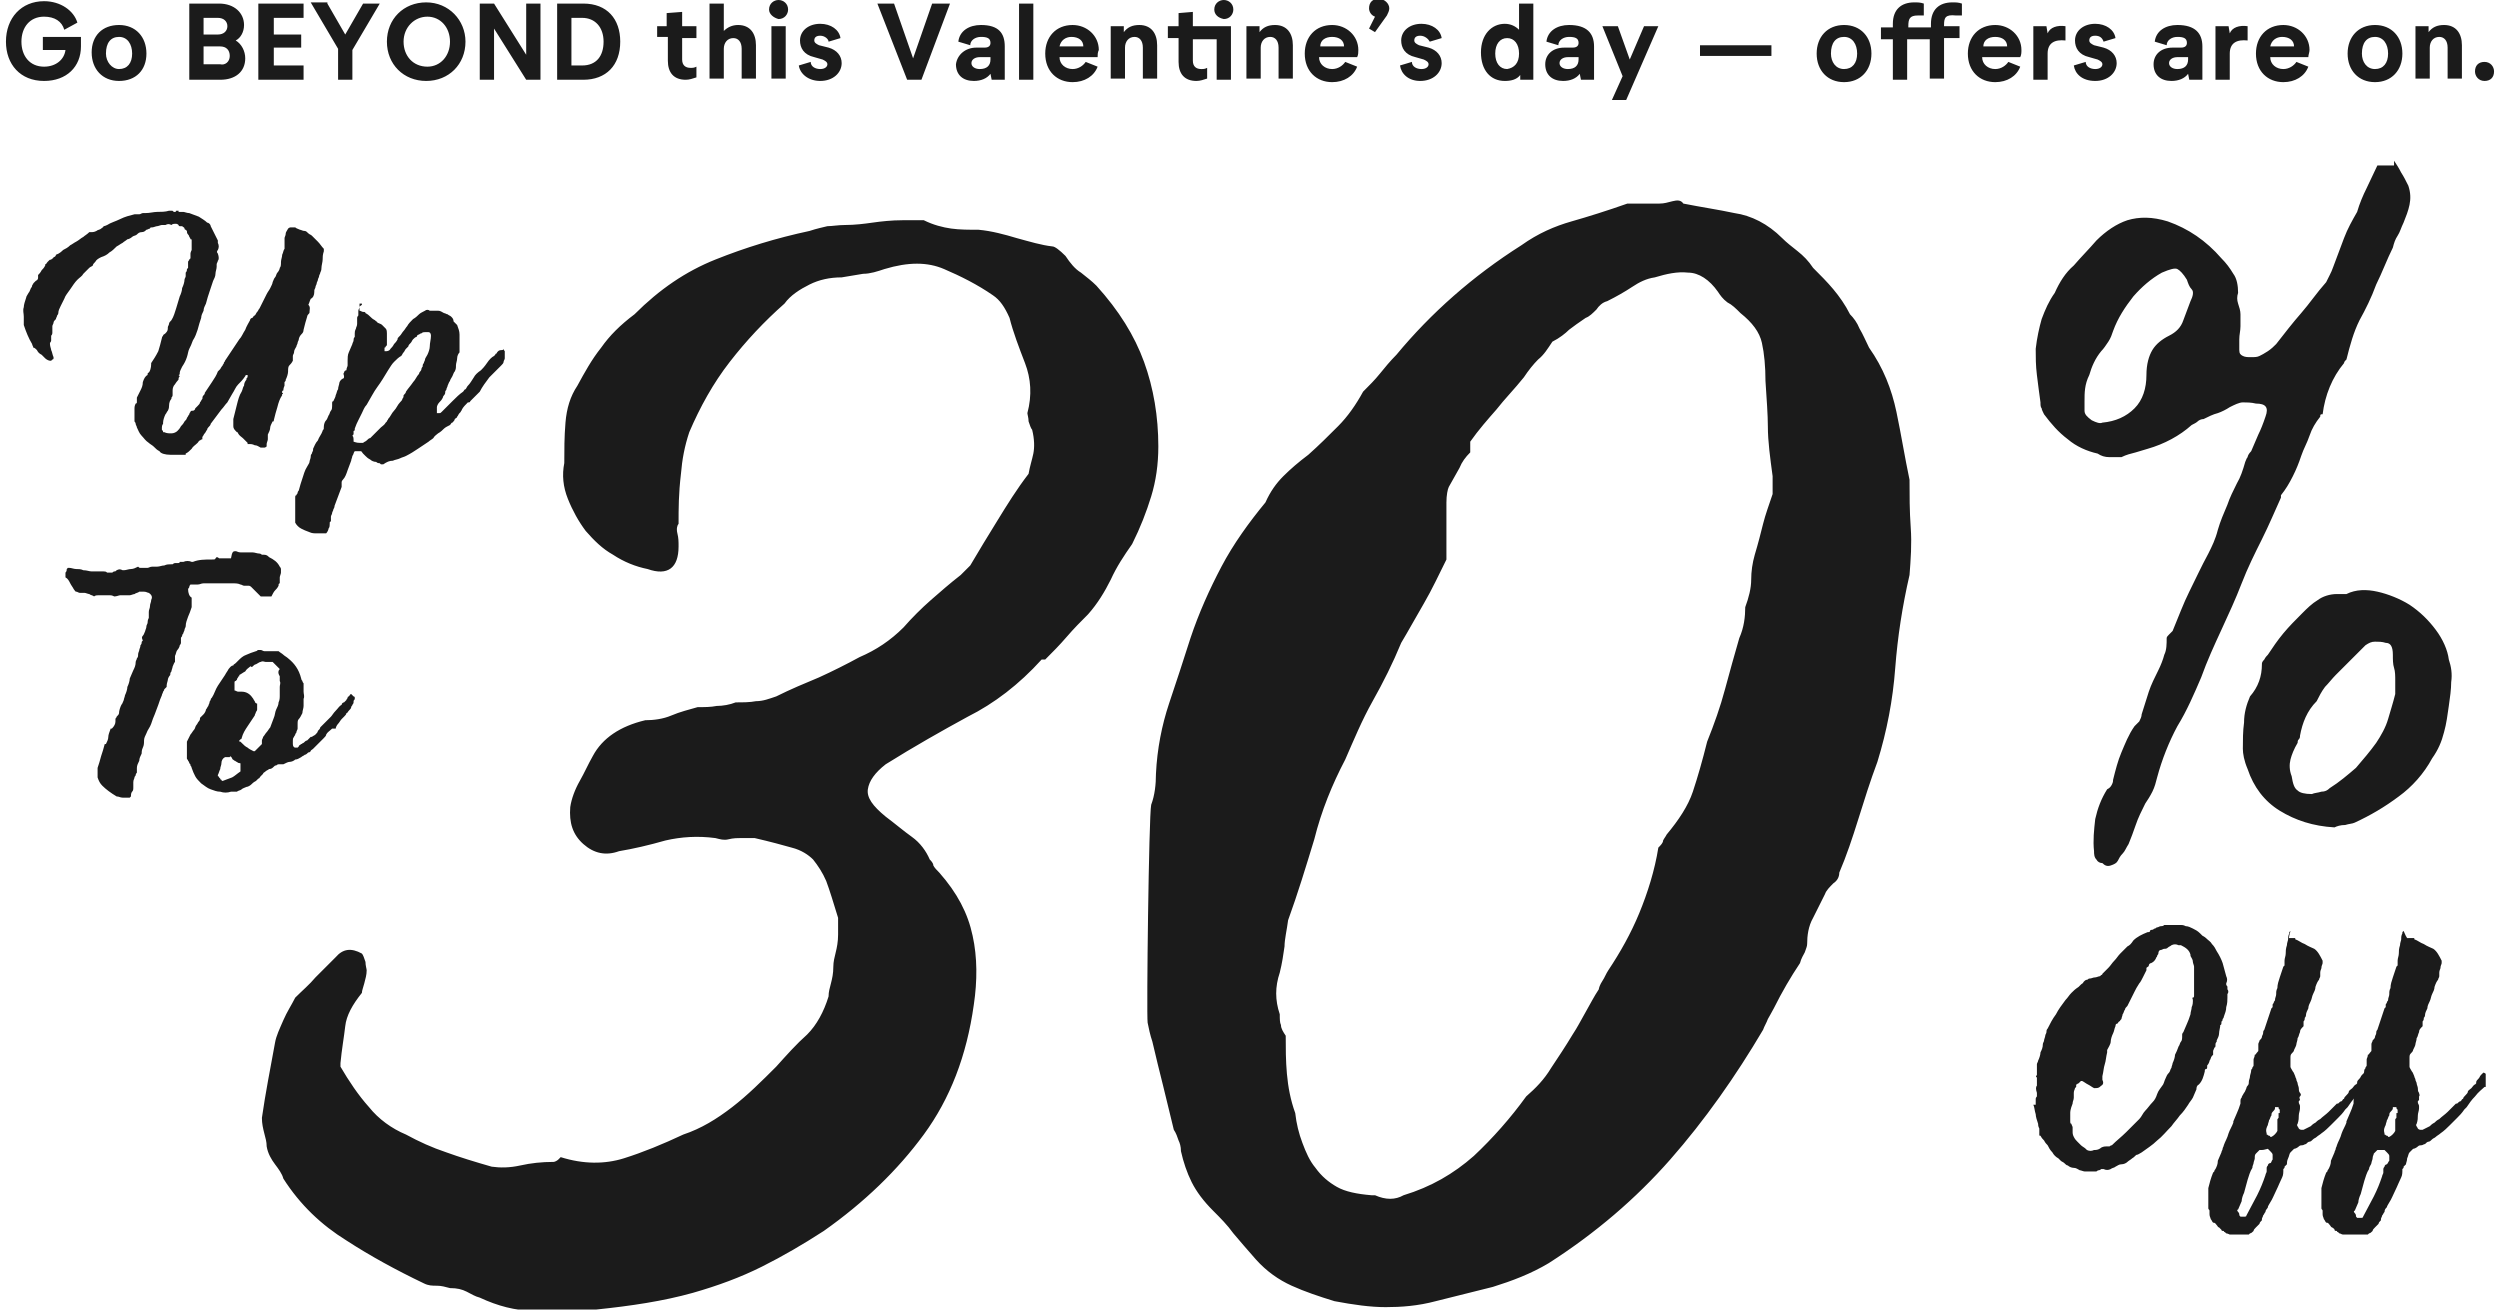<?xml version="1.0" encoding="utf-8"?>
<!-- Generator: Adobe Illustrator 24.0.1, SVG Export Plug-In . SVG Version: 6.00 Build 0)  -->
<svg version="1.1" id="Layer_1" xmlns="http://www.w3.org/2000/svg" xmlns:xlink="http://www.w3.org/1999/xlink" x="0px" y="0px"
	 viewBox="0 0 210 110" style="enable-background:new 0 0 210 110;" xml:space="preserve">
<style type="text/css">
	.st0{fill:#1B1B1B;}
</style>
<path class="st0" d="M15,17.8c0.1,0,0.3,0,0.4,0c0.1,0,0.3,0.1,0.5,0.1c0.3,0.1,0.5,0.2,0.8,0.3c0.3,0.2,0.5,0.3,0.7,0.5
	c0.1,0,0.2,0.1,0.2,0.1c0,0,0.1,0.1,0.1,0.2c0.1,0.2,0.2,0.4,0.3,0.6c0.1,0.2,0.2,0.4,0.3,0.6c0,0,0,0.1,0,0.1c0,0,0,0.1,0,0.1
	c0.1,0.2,0.1,0.4,0,0.6c-0.1,0.1-0.1,0.2,0,0.3c0.1,0.3,0.1,0.5,0,0.6c0,0.1-0.1,0.2-0.1,0.3c0,0.1,0,0.2,0,0.2
	c0,0.2-0.1,0.4-0.1,0.6c0,0.2-0.1,0.4-0.2,0.6c-0.1,0.3-0.2,0.6-0.3,0.9c-0.1,0.3-0.2,0.6-0.3,1c-0.1,0.2-0.2,0.4-0.2,0.6
	c-0.1,0.2-0.2,0.4-0.2,0.6c-0.1,0.3-0.2,0.6-0.3,1c-0.1,0.3-0.2,0.6-0.4,0.9c-0.1,0.3-0.2,0.5-0.3,0.7c-0.1,0.2-0.1,0.4-0.2,0.7
	c-0.1,0.3-0.2,0.5-0.4,0.8c-0.1,0.2-0.2,0.4-0.2,0.5c0,0.1,0,0.2-0.1,0.2c0,0,0.1,0.1,0.1,0.1c0,0-0.1,0.1-0.1,0.2
	c0,0.1,0,0.1-0.1,0.2c-0.1,0.1-0.2,0.3-0.3,0.4c-0.1,0.2-0.1,0.3-0.1,0.5c0,0.1,0,0.2,0,0.3c0,0.1-0.1,0.2-0.1,0.2l0,0
	c0,0,0,0.1,0,0.1c-0.1,0.1-0.2,0.3-0.2,0.6c0,0.1,0,0.2-0.1,0.4c-0.1,0.1-0.1,0.2-0.2,0.3c-0.1,0.2-0.2,0.5-0.2,0.7v0.1
	c-0.1,0.1-0.1,0.3-0.1,0.3c0,0.1,0,0.2,0,0.2c0.1,0.1,0.1,0.1,0.1,0.2c0,0,0,0,0.1,0c0.2,0.1,0.4,0.1,0.6,0.1c0.2,0,0.4-0.1,0.5-0.2
	c0.1-0.1,0.2-0.2,0.3-0.4c0.1-0.1,0.2-0.2,0.3-0.4c0.1-0.1,0.2-0.2,0.2-0.3c0.1-0.1,0.1-0.2,0.2-0.3c0,0,0-0.1,0.1-0.2
	c0-0.1,0.1-0.1,0.2-0.1c0.1,0,0.2-0.1,0.2-0.2c0.1-0.1,0.1-0.1,0.2-0.2c0.1-0.1,0.2-0.2,0.2-0.3c0.1-0.1,0.1-0.2,0.2-0.3
	c0-0.1,0-0.2,0.1-0.3c0.1-0.1,0.1-0.1,0.1-0.2c0.2-0.3,0.4-0.6,0.6-0.9c0.2-0.3,0.4-0.6,0.5-0.9l0.2-0.2c0.1-0.2,0.2-0.3,0.2-0.3
	c0-0.1,0.1-0.1,0.1-0.2c0-0.1,0.1-0.1,0.1-0.2c0.2-0.3,0.4-0.6,0.6-0.9c0.2-0.3,0.4-0.6,0.6-0.9c0.2-0.2,0.3-0.5,0.5-0.8
	c0.1-0.3,0.3-0.6,0.4-0.8c0-0.1,0.1-0.2,0.2-0.2c0.1-0.1,0.1-0.2,0.2-0.2c0.1-0.1,0.1-0.2,0.2-0.3s0.1-0.2,0.2-0.3
	c0.1-0.2,0.2-0.4,0.3-0.6c0.1-0.2,0.2-0.4,0.3-0.6c0.1-0.2,0.2-0.3,0.3-0.5c0.1-0.2,0.2-0.4,0.2-0.5c0.1-0.2,0.1-0.3,0.2-0.4
	s0.1-0.3,0.2-0.4c0.1-0.1,0.2-0.3,0.2-0.4c0.1-0.1,0.1-0.3,0.1-0.5c0-0.2,0.1-0.4,0.1-0.6c0.1-0.2,0.1-0.4,0.2-0.5
	c0-0.2,0-0.3,0-0.5c0-0.2,0-0.3,0-0.4c0-0.1,0.1-0.2,0.1-0.4c0-0.1,0.1-0.2,0.2-0.4c0,0,0.1-0.1,0.2-0.1c0.1,0,0.2,0,0.2,0
	c0.1,0,0.1,0,0.2,0c0.1,0.1,0.2,0.1,0.4,0.2c0.1,0,0.2,0.1,0.4,0.1c0.1,0,0.2,0.1,0.3,0.2c0.1,0.1,0.2,0.1,0.3,0.2
	c0.2,0.2,0.3,0.3,0.5,0.5c0.2,0.2,0.3,0.4,0.5,0.6v0.2c-0.1,0.3-0.1,0.5-0.1,0.7c0,0.2-0.1,0.5-0.1,0.7c0,0.1,0,0.2-0.1,0.4
	c0,0.1-0.1,0.2-0.1,0.3c0,0.1-0.1,0.2-0.1,0.3c0,0.1-0.1,0.2-0.1,0.3c0,0.1-0.1,0.2-0.1,0.3c0,0.1-0.1,0.2-0.1,0.3v0.1
	c0,0.3-0.1,0.5-0.3,0.6c-0.1,0.2-0.1,0.3-0.2,0.5C26.1,25.8,26,26,26,26.2c0,0.1,0,0.1-0.1,0.2c0,0-0.1,0.1-0.1,0.2
	c-0.1,0.3-0.2,0.7-0.3,1.1c0,0.2-0.1,0.3-0.2,0.4c-0.1,0.1-0.2,0.3-0.2,0.4c0,0.1-0.1,0.2-0.1,0.3c0,0.1-0.1,0.2-0.1,0.3
	c-0.1,0.2-0.2,0.3-0.2,0.5c0,0.1-0.1,0.2-0.1,0.3c0,0.1,0,0.2,0,0.3l0,0c0,0,0,0.1,0,0.1c-0.1,0.2-0.2,0.3-0.3,0.4
	c-0.1,0.1-0.1,0.3-0.1,0.5c0,0.2-0.1,0.5-0.2,0.7c0,0.1,0,0.1-0.1,0.2c0,0,0,0.1,0,0.1c0,0,0,0.1,0,0.2c0,0-0.1,0.2-0.1,0.4
	c-0.1,0-0.1,0.1-0.1,0.1c0,0,0,0.1,0,0.1c0.1,0,0.1,0.1,0,0.1c0,0,0,0,0,0.1c-0.2,0.3-0.3,0.6-0.4,1c-0.1,0.3-0.2,0.7-0.3,1.1
	c0,0.1,0,0.1-0.1,0.1c-0.1,0.2-0.2,0.4-0.2,0.5c0,0.2-0.1,0.4-0.2,0.6c0,0.1,0,0.3,0,0.4c0,0.1-0.1,0.3-0.1,0.4c0,0,0,0.1,0,0.1
	c0,0,0,0,0,0.1c-0.1,0.1-0.2,0.1-0.2,0.1c-0.1,0-0.2,0-0.3,0c-0.2-0.1-0.3-0.2-0.5-0.2c-0.2-0.1-0.3-0.1-0.5-0.1h-0.1c0,0,0,0,0-0.1
	c-0.1-0.1-0.2-0.2-0.4-0.4c-0.1-0.1-0.3-0.2-0.4-0.4c0,0,0-0.1-0.1-0.1c-0.2-0.2-0.3-0.3-0.3-0.5c0-0.2,0-0.4,0-0.6
	c0.1-0.4,0.2-0.8,0.3-1.2c0.1-0.4,0.2-0.8,0.4-1.1c0.1-0.2,0.1-0.4,0.2-0.5c0-0.2,0.1-0.4,0.2-0.5v-0.1c0.1-0.1,0.1-0.1,0.1-0.2
	s0-0.1,0-0.1c-0.1,0-0.2,0-0.2,0.1c-0.2,0.3-0.4,0.5-0.6,0.7c-0.2,0.2-0.3,0.5-0.5,0.8c-0.1,0.2-0.3,0.5-0.4,0.7
	c-0.2,0.2-0.3,0.4-0.5,0.6c-0.3,0.4-0.6,0.8-0.9,1.2c0,0.1-0.1,0.2-0.2,0.3c-0.1,0.1-0.1,0.2-0.1,0.2c-0.1,0.1-0.1,0.2-0.2,0.3
	c-0.1,0.1-0.1,0.2-0.2,0.3c0,0,0,0.1,0,0.1c0,0,0,0,0,0.1c-0.1,0-0.2,0.1-0.2,0.1c-0.1,0-0.1,0.1-0.2,0.2c-0.2,0.2-0.4,0.3-0.5,0.5
	c-0.2,0.2-0.3,0.3-0.5,0.4c0,0,0,0.1,0,0.1h0h-1.3c-0.4,0-0.8-0.1-0.9-0.3c-0.2-0.1-0.3-0.2-0.5-0.4c-0.1-0.1-0.3-0.2-0.4-0.3
	c-0.3-0.2-0.4-0.4-0.6-0.6s-0.3-0.5-0.4-0.7c0-0.1-0.1-0.2-0.1-0.3c0-0.1-0.1-0.2-0.1-0.2c0-0.1,0-0.2,0-0.3c0-0.1,0-0.2,0-0.2
	c0-0.2,0-0.3,0-0.5c0-0.2,0-0.3,0.1-0.5c0.1,0,0.1-0.1,0.1-0.1s0-0.1,0-0.1c0,0,0-0.1,0-0.2c0-0.1,0-0.1,0-0.1
	c0.1-0.2,0.2-0.4,0.3-0.6c0.1-0.2,0.2-0.4,0.2-0.7c0.1-0.3,0.2-0.5,0.4-0.6c0-0.1,0-0.2,0.1-0.2c0.1-0.1,0.2-0.4,0.2-0.7v-0.1
	c0.2-0.3,0.4-0.6,0.6-1c0.1-0.3,0.2-0.7,0.3-1.1c0-0.1,0.1-0.2,0.1-0.2c0-0.1,0.1-0.1,0.2-0.2c0.2-0.2,0.2-0.3,0.2-0.5
	c0-0.1,0.1-0.2,0.1-0.3c0-0.1,0.1-0.2,0.2-0.3c0.2-0.3,0.3-0.7,0.4-1c0.1-0.3,0.2-0.7,0.3-1c0.1-0.2,0.2-0.5,0.2-0.7
	c0.1-0.2,0.2-0.5,0.2-0.7c0-0.1,0.1-0.2,0.1-0.3c0-0.1,0-0.2,0-0.3c0,0,0.1-0.1,0.1-0.2c0-0.1,0-0.1,0.1-0.2v-0.2v-0.2V22
	c0-0.1,0.1-0.1,0.1-0.2c0,0,0.1-0.1,0.1-0.1v-0.1c0,0,0-0.1,0-0.1c0,0,0-0.1,0-0.1v-0.1c0-0.1,0.1-0.3,0.1-0.3s0-0.2,0-0.3v-0.3
	c0-0.1,0-0.1,0-0.2c0-0.1,0-0.1-0.1-0.1c0-0.1-0.1-0.2-0.1-0.2c0-0.1-0.1-0.2-0.1-0.2c-0.1-0.1-0.1-0.2-0.1-0.3c0,0-0.1-0.1-0.1-0.1
	c0,0-0.1,0-0.1-0.1c0-0.1-0.1-0.1-0.2-0.2c-0.1,0-0.2,0-0.2,0c0,0-0.1,0-0.1-0.1c0,0-0.1-0.1-0.2-0.1c-0.2,0-0.3,0-0.4,0.1
	c-0.2-0.1-0.3-0.1-0.5,0h-0.1c0,0-0.1,0-0.1,0c0,0-0.1,0-0.1,0c-0.1,0-0.3,0.1-0.4,0.1s-0.3,0.1-0.4,0.1c-0.1,0-0.2,0-0.2,0.1
	c-0.1,0-0.2,0.1-0.3,0.1c-0.1,0.1-0.2,0.2-0.4,0.2c-0.2,0-0.3,0.1-0.4,0.2c-0.1,0.1-0.3,0.1-0.4,0.2c-0.1,0.1-0.3,0.2-0.4,0.2
	c-0.1,0.1-0.3,0.2-0.4,0.3c-0.2,0.1-0.3,0.2-0.5,0.3c-0.2,0.2-0.4,0.4-0.6,0.5c-0.2,0.2-0.4,0.3-0.7,0.4c-0.2,0.1-0.4,0.2-0.5,0.4
	c-0.1,0.1-0.2,0.2-0.2,0.3c-0.1,0.1-0.2,0.1-0.3,0.2c-0.2,0.2-0.3,0.3-0.5,0.5c-0.1,0.2-0.3,0.3-0.5,0.5c-0.2,0.2-0.4,0.5-0.6,0.8
	c-0.2,0.3-0.4,0.5-0.5,0.8c-0.1,0.2-0.2,0.4-0.3,0.6c-0.1,0.2-0.2,0.4-0.2,0.6c0,0.1-0.1,0.2-0.1,0.2c0,0.1-0.1,0.2-0.1,0.3
	c-0.1,0.1-0.2,0.2-0.2,0.3c0,0.1-0.1,0.2-0.1,0.3v0.3c0,0.1,0,0.2,0,0.2c0,0.1,0,0.2-0.1,0.3v0.2c0,0.1,0,0.1,0,0.2
	c0,0,0,0.1-0.1,0.2v0.1c0,0.2,0.1,0.4,0.1,0.5c0.1,0.2,0.1,0.4,0.2,0.6v0.1c0,0,0,0.1-0.1,0.1c0,0-0.1,0.1-0.1,0.1c0,0,0,0-0.1,0
	c-0.1,0-0.3-0.1-0.4-0.2c-0.1-0.1-0.2-0.2-0.3-0.3c-0.2-0.1-0.3-0.2-0.4-0.4c-0.1-0.1-0.2-0.2-0.3-0.2c0-0.1-0.1-0.2-0.1-0.3
	c-0.3-0.5-0.5-1-0.7-1.6v-0.2c0-0.1,0-0.2,0-0.3c0-0.1,0-0.2,0-0.2c0-0.3-0.1-0.5,0-0.8c0-0.2,0.1-0.5,0.2-0.8
	c0-0.1,0.1-0.2,0.2-0.4c0.1-0.1,0.1-0.2,0.2-0.4c0,0,0.1-0.1,0.1-0.2s0.1-0.1,0.1-0.2c0,0,0.1-0.1,0.1-0.1c0,0,0.1-0.1,0.1-0.1
	c0.2-0.1,0.2-0.2,0.2-0.3c0,0,0-0.1,0-0.1c0,0,0,0,0-0.1c0.1-0.1,0.2-0.2,0.3-0.4c0.1-0.1,0.2-0.2,0.3-0.4v-0.1
	c0.1,0,0.1-0.1,0.2-0.2c0.1-0.1,0.1-0.1,0.2-0.2C4,22.2,4.1,22.1,4.1,22c0-0.1,0.1-0.2,0.2-0.2c0.1-0.1,0.2-0.1,0.2-0.2
	c0.1,0,0.2-0.1,0.2-0.2C5,21.3,5.2,21.1,5.3,21c0.2-0.1,0.4-0.2,0.6-0.4c0.2-0.1,0.3-0.2,0.5-0.3C6.6,20.2,6.8,20,7,19.9
	c0.1-0.1,0.3-0.2,0.5-0.4h0.1c0.2,0,0.3,0,0.5-0.1c0.1-0.1,0.3-0.1,0.4-0.2c0.1-0.1,0.2-0.1,0.2-0.2C8.7,19,8.8,19,9,18.9
	c0.3-0.2,0.7-0.3,1.1-0.5c0.4-0.2,0.8-0.3,1.2-0.4h0.2c0,0,0.1,0,0.1,0c0.1,0,0.1,0,0.1,0c0.1,0,0.2-0.1,0.3-0.1c0.1,0,0.2,0,0.2,0
	c0.4,0,0.7-0.1,1-0.1c0.3,0,0.7,0,1-0.1c0,0,0.1,0,0.2,0c0.1,0,0.1,0,0.2,0.1h0.1c0.1,0,0.1-0.1,0.1-0.1s0,0,0.1,0H15z M30.2,26.1
	c0.1,0,0.2,0.1,0.3,0.1c0.1,0,0.2,0,0.2,0.1c0.2,0.1,0.3,0.2,0.4,0.3c0.1,0.1,0.2,0.2,0.4,0.3c0,0,0.1,0.1,0.1,0.1
	c0.1,0,0.1,0.1,0.1,0.1c0.2,0.1,0.3,0.1,0.4,0.2c0.1,0.1,0.2,0.2,0.3,0.3c0.1,0.1,0.1,0.3,0.1,0.4c0,0,0,0.1,0,0.1s0,0.1,0,0.2v0.4
	c0,0.1,0,0.1,0,0.2c0,0.1,0,0.1,0,0.1c0,0-0.1,0.1-0.1,0.1c0,0,0,0.1-0.1,0.1v0.2c0,0.1,0,0.1,0,0.1c0,0,0.1,0,0.1,0
	c0.1,0,0.3,0,0.4-0.2c0.1-0.1,0.2-0.2,0.3-0.4c0.1-0.1,0.2-0.2,0.3-0.4c0-0.1,0-0.1,0.1-0.2c0,0,0.1-0.1,0.1-0.1
	c0.1-0.1,0.2-0.3,0.3-0.4c0.1-0.1,0.2-0.3,0.3-0.4c0.1-0.2,0.3-0.4,0.5-0.6c0.2-0.1,0.4-0.3,0.5-0.4c0.1-0.1,0.3-0.2,0.5-0.3
	c0.1-0.1,0.3-0.1,0.4,0c0.1,0,0.3,0,0.5,0c0.1,0,0.1,0,0.2,0c0.2,0,0.3,0.1,0.5,0.2c0.1,0,0.2,0.1,0.3,0.1c0.1,0.1,0.2,0.1,0.3,0.2
	c0.1,0.1,0.2,0.2,0.2,0.4c0.1,0.1,0.2,0.2,0.3,0.3c0.1,0.3,0.2,0.5,0.2,0.8c0,0.3,0,0.5,0,0.7c0,0.2,0,0.5,0,0.7v0.1
	c-0.1,0.1-0.2,0.3-0.2,0.5c0,0.2-0.1,0.4-0.1,0.6c0,0.2,0,0.3-0.1,0.5c-0.1,0.1-0.1,0.2-0.2,0.4c-0.1,0.2-0.2,0.3-0.2,0.4
	c-0.1,0.1-0.1,0.2-0.2,0.4c0,0.1-0.1,0.2-0.1,0.3c0,0.1-0.1,0.1-0.1,0.2c0,0.1,0,0.2-0.1,0.3c-0.1,0.1-0.1,0.2-0.1,0.2
	c-0.1,0.2-0.2,0.3-0.3,0.4c-0.1,0.1-0.2,0.3-0.2,0.4v0.1v0.4c0,0,0.1,0,0.2,0c0.1,0,0.1,0,0.2-0.1c0.3-0.3,0.6-0.6,0.9-0.9
	c0.3-0.3,0.6-0.6,0.9-0.8c0.1-0.1,0.1-0.2,0.2-0.2c0.1-0.1,0.1-0.2,0.2-0.3c0.2-0.2,0.3-0.4,0.5-0.7c0.1-0.2,0.3-0.4,0.6-0.6
	c0.1-0.1,0.3-0.3,0.5-0.6c0.2-0.3,0.4-0.5,0.6-0.6c0,0,0.1-0.1,0.1-0.1c0,0,0-0.1,0.1-0.1c0.1-0.2,0.2-0.3,0.5-0.3h0
	c0.1,0,0.1-0.1,0.1-0.1c0,0,0,0.1,0.1,0.2v0.1c0,0.1,0,0.2,0,0.2c0,0.1,0,0.2,0,0.3c0,0.1-0.1,0.2-0.1,0.3c0,0.1-0.1,0.2-0.2,0.3
	c-0.3,0.3-0.6,0.6-1,1c-0.3,0.4-0.6,0.8-0.8,1.2c-0.1,0.1-0.3,0.3-0.4,0.4c-0.1,0.1-0.3,0.3-0.4,0.4c0,0.1-0.1,0.1-0.2,0.1
	c-0.2,0.2-0.4,0.4-0.5,0.6c0,0.1-0.1,0.1-0.1,0.2c0,0-0.1,0.1-0.1,0.1c-0.1,0.1-0.1,0.2-0.2,0.3c0,0.1-0.1,0.1-0.2,0.2
	c0,0.1-0.1,0.2-0.2,0.3c-0.1,0-0.1,0.1-0.2,0.2c-0.2,0.1-0.4,0.2-0.5,0.3s-0.3,0.3-0.5,0.4c-0.1,0.1-0.3,0.2-0.4,0.4
	c-0.1,0.1-0.3,0.2-0.4,0.3c-0.3,0.2-0.6,0.4-0.9,0.6c-0.3,0.2-0.6,0.4-1,0.6c-0.2,0.1-0.3,0.1-0.5,0.2c-0.2,0.1-0.4,0.1-0.6,0.2
	c-0.3,0-0.5,0.1-0.8,0.3h-0.2c-0.1-0.1-0.1-0.1-0.2-0.1c0,0-0.1,0-0.2-0.1c-0.2,0-0.4-0.1-0.5-0.2c-0.2-0.1-0.3-0.2-0.4-0.3
	c-0.1-0.1-0.2-0.2-0.2-0.2c-0.1-0.1-0.1-0.2-0.2-0.2c0,0,0,0,0,0h0h-0.4h-0.1c-0.1,0.1-0.1,0.3-0.2,0.4c0,0.1-0.1,0.3-0.1,0.4
	c-0.1,0.3-0.2,0.5-0.3,0.8c-0.1,0.3-0.2,0.6-0.4,0.8c0,0-0.1,0.1-0.1,0.2c0,0.1,0,0.2,0,0.2c0,0.1,0,0.1,0,0.2
	c-0.1,0.3-0.2,0.5-0.3,0.8c-0.1,0.3-0.2,0.5-0.3,0.8c0,0.1,0,0.1-0.1,0.3c0,0.1-0.1,0.2-0.1,0.3c0,0.1-0.1,0.2-0.1,0.3
	c0,0.1,0,0.2,0,0.3v0.1c-0.1,0-0.1,0.1-0.1,0.1c0,0,0,0.1,0,0.1c0,0.1,0,0.3-0.1,0.4c0,0.1-0.1,0.3-0.2,0.4h-0.1c-0.3,0-0.5,0-0.7,0
	c-0.2,0-0.4,0-0.6-0.1c-0.3-0.1-0.5-0.2-0.7-0.3c-0.2-0.1-0.4-0.3-0.5-0.5c0,0,0-0.1,0-0.1c0,0,0,0,0-0.1v-1.9c0-0.1,0-0.2,0.1-0.2
	c0-0.1,0.1-0.1,0.1-0.2c0-0.1,0.1-0.2,0.1-0.2c0.1-0.4,0.2-0.7,0.3-1c0.1-0.3,0.2-0.7,0.4-1c0.1-0.2,0.2-0.3,0.2-0.4
	s0.1-0.3,0.1-0.4c0-0.1,0-0.2,0.1-0.3c0-0.1,0.1-0.2,0.1-0.3c0,0,0,0,0-0.1c0.1-0.2,0.2-0.5,0.4-0.7c0.1-0.3,0.3-0.5,0.4-0.8
	c0-0.1,0.1-0.1,0.1-0.2c0,0,0-0.1,0-0.1c0-0.3,0.1-0.5,0.2-0.6c0.1-0.1,0.1-0.2,0.2-0.4c0.1-0.1,0.1-0.3,0.2-0.4
	c0.1-0.1,0.1-0.3,0.1-0.4c0,0,0-0.1,0-0.2s0-0.2,0.1-0.2c0.1-0.2,0.2-0.4,0.2-0.5c0.1-0.2,0.1-0.4,0.2-0.5c0-0.2,0.1-0.4,0.1-0.5
	c0-0.1,0.1-0.3,0.3-0.4c0.1,0,0.1-0.1,0.1-0.2c0-0.1-0.1-0.2,0-0.3c0-0.1,0.1-0.2,0.2-0.2c0-0.2,0.1-0.3,0.1-0.4c0-0.1,0-0.2,0-0.4
	c0-0.2,0-0.5,0.1-0.7c0.1-0.2,0.2-0.5,0.3-0.7c0-0.1,0.1-0.2,0.1-0.3c0-0.1,0-0.2,0.1-0.3c0-0.1,0-0.2,0-0.3c0-0.1,0-0.2,0.1-0.4
	c0-0.1,0.1-0.2,0.1-0.4c0-0.1,0-0.2,0-0.4c0,0,0-0.1,0-0.1c0,0,0-0.1,0.1-0.2c0-0.1,0-0.1,0-0.2c0-0.1,0-0.1,0-0.2
	c0-0.1,0.1-0.2,0.1-0.3c0-0.1,0.1-0.1,0.2-0.2c0-0.1,0-0.1,0-0.1H30.2z M30.2,37.2L30.2,37.2c0.1,0,0.2,0,0.3,0
	c0.1-0.1,0.2-0.1,0.3-0.2c0.1-0.1,0.2-0.2,0.3-0.2l0.5-0.5c0.1-0.1,0.2-0.2,0.4-0.4c0.1-0.1,0.3-0.2,0.4-0.4c0,0,0.1-0.1,0.1-0.1
	c0-0.1,0.1-0.1,0.1-0.2c0.2-0.2,0.3-0.5,0.5-0.7c0.2-0.2,0.3-0.5,0.5-0.7c0.1-0.1,0.2-0.2,0.2-0.3c0.1-0.1,0.1-0.2,0.1-0.3
	c0.1-0.1,0.2-0.2,0.2-0.3c0.2-0.3,0.4-0.5,0.6-0.8c0.2-0.2,0.3-0.5,0.5-0.7c0-0.1,0.1-0.2,0.1-0.2s0.1-0.1,0.1-0.2
	c0-0.1,0.1-0.2,0.1-0.2c0-0.1,0-0.2,0.1-0.3c0-0.1,0.1-0.2,0.1-0.3c0-0.1,0.1-0.2,0.2-0.4c0.1-0.2,0.2-0.5,0.2-0.7
	c0-0.3,0.1-0.6,0.1-0.9c0-0.2-0.1-0.3-0.2-0.3c-0.1,0-0.2,0-0.3,0c-0.1,0-0.2,0-0.3,0.1c-0.1,0-0.2,0.1-0.2,0.1
	c-0.1,0-0.2,0.1-0.2,0.2c-0.1,0-0.2,0.1-0.3,0.2c-0.1,0.1-0.1,0.2-0.2,0.3c-0.1,0.1-0.2,0.2-0.2,0.3c0,0-0.1,0.1-0.1,0.1
	c0,0-0.1,0.1-0.1,0.1c-0.1,0.1-0.1,0.2-0.2,0.3c-0.1,0.1-0.1,0.2-0.2,0.3c-0.2,0.1-0.4,0.3-0.6,0.5c-0.2,0.2-0.3,0.4-0.5,0.7
	c-0.3,0.5-0.6,1-0.9,1.4s-0.6,1-0.9,1.5c-0.2,0.2-0.3,0.5-0.4,0.7c-0.1,0.2-0.2,0.4-0.3,0.6c-0.1,0.2-0.2,0.4-0.3,0.7
	c0,0,0,0.1,0,0.1c0,0,0,0.1-0.1,0.1c0,0.1,0,0.2,0,0.2c0,0.1,0,0.1-0.1,0.2v0c0.1,0.1,0.1,0.2,0.1,0.5C30,37.2,30.1,37.2,30.2,37.2z
	 M19.8,46.3c0.1,0,0.2,0.1,0.4,0.1c0.1,0,0.2,0,0.3,0c0.2,0,0.5,0,0.7,0c0.2,0,0.4,0.1,0.6,0.1c0.1,0,0.2,0.1,0.2,0.1
	c0.1,0,0.2,0,0.2,0c0.2,0,0.3,0.1,0.4,0.2c0.4,0.2,0.7,0.4,0.9,0.8c0.1,0.1,0.1,0.2,0.1,0.2c0,0.1,0,0.2,0,0.3
	c0,0.1-0.1,0.3-0.1,0.4c0,0.1,0,0.3,0,0.5c-0.1,0-0.1,0.1-0.1,0.2c-0.1,0.2-0.2,0.3-0.3,0.4c-0.1,0.1-0.2,0.3-0.3,0.5v0
	c0,0,0,0-0.1,0h-0.6c0,0-0.1,0-0.1,0c0,0,0,0-0.1,0c-0.1-0.1-0.2-0.2-0.4-0.4c-0.1-0.1-0.2-0.2-0.4-0.4c0,0-0.1-0.1-0.2-0.1
	c-0.2,0-0.3,0-0.4,0c-0.1,0-0.2-0.1-0.3-0.1c-0.2-0.1-0.4-0.1-0.7-0.1h-0.2c-0.4,0-0.7,0-1.1,0c-0.4,0-0.8,0-1.1,0
	c-0.2,0-0.3,0.1-0.5,0.1c-0.2,0-0.4,0-0.5,0H16c0,0-0.1,0.1-0.1,0.2c0,0.1-0.1,0.1-0.1,0.2c0,0,0,0,0,0c0,0,0,0,0,0
	c0,0.3,0.1,0.6,0.3,0.7v0.1v0.6V51c-0.1,0.3-0.2,0.6-0.3,0.8c-0.1,0.3-0.2,0.5-0.2,0.8c0,0.1-0.1,0.2-0.1,0.3c0,0.1-0.1,0.2-0.1,0.3
	c0,0-0.1,0.1-0.1,0.2c0,0.1-0.1,0.1-0.1,0.2v0.1c0,0.1,0,0.2,0,0.3c0,0.1-0.1,0.2-0.1,0.2c0,0.1-0.1,0.3-0.2,0.4s-0.1,0.3-0.2,0.5
	v0.2c0,0.1,0,0.1,0,0.2c0,0,0,0.1,0,0.1c-0.1,0.1-0.1,0.2-0.2,0.4c0,0.1-0.1,0.3-0.1,0.4c-0.1,0.1-0.1,0.2-0.1,0.3
	c-0.1,0.1-0.2,0.3-0.2,0.4c0,0.1-0.1,0.3-0.1,0.5v0.1c0,0-0.1,0.1-0.1,0.1c0,0-0.1,0.1-0.1,0.1c0,0.1-0.1,0.2-0.1,0.2
	c0,0.1-0.1,0.2-0.1,0.3c-0.1,0.2-0.2,0.5-0.3,0.8c-0.1,0.3-0.2,0.5-0.3,0.8c-0.1,0.2-0.2,0.5-0.3,0.8c-0.1,0.3-0.3,0.5-0.4,0.8
	c-0.1,0.2-0.2,0.4-0.2,0.6c0,0.2,0,0.4-0.1,0.6c-0.1,0.2-0.1,0.4-0.1,0.5c-0.1,0.2-0.2,0.4-0.2,0.6c-0.1,0.2-0.2,0.4-0.2,0.6v0.4
	c0,0-0.1,0.1-0.1,0.2c0,0.1-0.1,0.1-0.1,0.2c0,0.1-0.1,0.2-0.1,0.4c0,0.1,0,0.2,0,0.4c0,0.2,0,0.3-0.1,0.4s-0.1,0.3-0.1,0.4
	l-0.1,0.1c-0.2,0-0.4,0-0.6,0c-0.2,0-0.3-0.1-0.5-0.1c-0.5-0.3-0.9-0.6-1.2-0.9c-0.2-0.2-0.3-0.4-0.4-0.7c0-0.3,0-0.5,0-0.8
	c0.1-0.3,0.2-0.6,0.3-1c0.1-0.3,0.2-0.6,0.3-1c0,0,0.1,0,0.1,0v0c0.1-0.2,0.2-0.4,0.2-0.6c0-0.2,0.1-0.4,0.2-0.7c0,0,0.1,0,0.1,0v0
	c0.2-0.2,0.3-0.4,0.3-0.6c0-0.1,0-0.1,0-0.2c0-0.1,0.1-0.1,0.1-0.2c0.1-0.1,0.2-0.2,0.2-0.3c0-0.2,0.1-0.5,0.2-0.7
	c0.1-0.1,0.1-0.2,0.2-0.4c0-0.1,0.1-0.3,0.1-0.4c0.1-0.2,0.2-0.5,0.2-0.7c0.1-0.2,0.2-0.5,0.2-0.7c0.1-0.2,0.2-0.5,0.3-0.7
	c0.1-0.2,0.2-0.4,0.2-0.7c0-0.1,0.1-0.2,0.1-0.3c0.1-0.1,0.1-0.2,0.1-0.3c0-0.2,0.1-0.3,0.1-0.4c0-0.1,0.1-0.2,0.1-0.4
	c0,0,0.1-0.1,0.1-0.2c0-0.1,0-0.1,0.1-0.2c-0.1-0.2-0.1-0.3,0-0.4c0.1-0.1,0.1-0.2,0.2-0.4c0-0.1,0.1-0.2,0.1-0.4
	c0-0.1,0.1-0.2,0.1-0.3c0-0.1,0-0.2,0.1-0.4v-0.5c0-0.2,0.1-0.3,0.1-0.5c0-0.2,0.1-0.3,0.1-0.5c0.1-0.2,0.1-0.4-0.2-0.6
	c-0.1,0-0.2-0.1-0.4-0.1c-0.1,0-0.3,0-0.4,0c-0.1,0.1-0.3,0.1-0.4,0.2c-0.1,0-0.3,0.1-0.4,0.1c-0.1,0-0.1,0-0.2,0
	c-0.1,0-0.1,0-0.2,0c-0.2,0-0.3,0-0.4,0c-0.1,0-0.3,0.1-0.5,0.1C9.4,50,9.3,50,9.2,50c-0.1,0-0.2,0-0.4,0c-0.2,0-0.3,0-0.5,0
	c-0.1,0-0.3,0-0.4,0.1H7.9C7.8,50,7.6,50,7.5,49.9c-0.1,0-0.3-0.1-0.4-0.1c-0.1,0-0.2,0-0.2,0c-0.1,0-0.1,0-0.2,0
	c-0.1,0-0.2-0.1-0.3-0.1c-0.1,0-0.1-0.1-0.2-0.2c-0.1-0.2-0.2-0.3-0.3-0.5s-0.2-0.4-0.4-0.5c0,0,0-0.1,0-0.1c0,0,0-0.1,0-0.1v-0.2
	c0,0,0.1-0.1,0.1-0.2c0-0.1,0-0.1,0.1-0.2c0,0,0.1,0,0.1,0v0c0.2,0,0.4,0.1,0.6,0.1c0.2,0,0.4,0,0.6,0.1c0.3,0,0.5,0.1,0.7,0.1
	c0.2,0,0.4,0,0.7,0c0.1,0,0.2,0,0.3,0c0.1,0,0.2,0,0.3,0.1h0.4c0.1,0,0.1-0.1,0.2-0.1c0.1,0,0.1,0,0.2-0.1c0.2-0.1,0.3-0.1,0.5,0
	c0,0,0,0,0,0c0,0,0,0,0.1,0c0.2,0,0.4-0.1,0.6-0.1c0.2,0,0.4-0.1,0.6-0.2c0.1,0.1,0.1,0.1,0.2,0.1c0.1,0,0.1,0,0.2,0
	c0.1,0,0.1,0,0.2,0c0.1,0,0.1,0,0.2,0c0.1,0,0.2-0.1,0.4-0.1c0.1,0,0.3,0,0.4,0c0.2,0,0.4-0.1,0.6-0.1c0.2-0.1,0.4-0.1,0.6-0.1h0.1
	c0,0,0.1-0.1,0.2-0.1c0.1,0,0.1,0,0.2,0c0.1,0,0.2,0,0.2-0.1c0,0,0.1,0,0.1,0c0,0,0.1,0,0.2,0c0.2-0.1,0.5-0.1,0.7,0c0,0,0,0.1,0,0
	c0,0,0.1,0,0.1,0c0.5-0.2,1-0.2,1.6-0.2c0.2,0,0.3,0,0.3-0.1c0,0,0.1-0.1,0.1-0.1c0,0,0.1,0,0.2,0.1c0,0,0.1,0,0.1,0
	c0,0,0.1,0,0.1,0c0,0,0.1,0,0.1,0c0,0,0,0,0,0c0,0,0,0,0,0h0.6c0,0,0.1,0,0.1,0C19.5,46.3,19.6,46.3,19.8,46.3L19.8,46.3z
	 M15.7,63.6v-0.3c0-0.1,0-0.1,0-0.2c0,0,0-0.1,0-0.2c0-0.2,0-0.4,0-0.6c0.1-0.2,0.2-0.4,0.3-0.6c0.1-0.1,0.2-0.3,0.3-0.4
	c0.1-0.1,0.1-0.3,0.2-0.4c0.1-0.1,0.1-0.2,0.2-0.3s0.1-0.2,0.1-0.3c0.1-0.1,0.2-0.2,0.3-0.3c0.1-0.1,0.2-0.3,0.2-0.4
	c0.1-0.1,0.1-0.2,0.2-0.3c0-0.1,0.1-0.2,0.1-0.3c0-0.1,0.1-0.2,0.1-0.2c0-0.1,0-0.1,0.1-0.2c0.2-0.3,0.3-0.7,0.5-1
	c0.2-0.3,0.4-0.6,0.6-0.9c0.1-0.2,0.2-0.3,0.3-0.5c0.1-0.1,0.2-0.3,0.4-0.3c0-0.1,0.1-0.1,0.2-0.2c0.1-0.1,0.1-0.1,0.2-0.2
	c0.2-0.2,0.4-0.4,0.7-0.5c0.2-0.1,0.5-0.2,0.8-0.3c0.1,0,0.1-0.1,0.2-0.1c0.1,0,0.1,0,0.2,0h0c0.1,0,0.2,0.1,0.3,0.1
	c0.1,0,0.2,0,0.3,0h0.8c0.1,0,0.1,0,0.1,0c0.1,0.1,0.3,0.2,0.4,0.3c0.1,0.1,0.3,0.2,0.4,0.3c0.5,0.4,0.9,0.9,1.1,1.7v0
	c0,0.1,0.1,0.2,0.1,0.2c0,0,0,0.1,0.1,0.2c0,0.1,0,0.2,0,0.4c0,0.1,0,0.2,0,0.3c0,0.2,0.1,0.4,0,0.6c0,0.2,0,0.4,0,0.6
	c0,0.2-0.1,0.4-0.1,0.6c-0.1,0.2-0.2,0.4-0.3,0.5C25,60.5,25,60.6,25,60.9c0,0.1,0,0.2,0,0.3c0,0.1-0.1,0.2-0.1,0.3
	c0,0.1-0.1,0.1-0.1,0.2c0,0.1-0.1,0.1-0.1,0.2c-0.1,0.1-0.1,0.2-0.1,0.3c0,0.1,0,0.2,0,0.3c0,0.2,0.1,0.3,0.2,0.3H25l0.1-0.1
	c0-0.1,0.1-0.1,0.2-0.2c0.1,0,0.1-0.1,0.2-0.1c0.1-0.1,0.2-0.2,0.3-0.2c0.1-0.1,0.2-0.2,0.3-0.3h0.1c0.1-0.1,0.2-0.1,0.3-0.2
	c0.1-0.1,0.2-0.2,0.2-0.3c0.1-0.1,0.2-0.2,0.2-0.3c0.1-0.1,0.2-0.2,0.3-0.3c0.1-0.1,0.2-0.2,0.3-0.3c0.1-0.1,0.2-0.2,0.3-0.3
	c0.1-0.1,0.2-0.3,0.4-0.5c0.2-0.2,0.3-0.4,0.5-0.5c0-0.1,0.1-0.2,0.2-0.2c0.1-0.1,0.1-0.1,0.2-0.2c0-0.1,0.1-0.1,0.1-0.2
	c0-0.1,0.1-0.1,0.1-0.1c0.1-0.1,0.1-0.2,0.2-0.2c0,0,0.1,0.1,0.2,0.2c0.1,0,0.1,0.1,0.1,0.1c0,0,0,0.1,0,0.1c0,0.1-0.1,0.1-0.1,0.2
	c0,0,0,0.1,0,0.1c0,0.1-0.1,0.2-0.1,0.2c0,0.1-0.1,0.1-0.1,0.2c0,0.1-0.1,0.2-0.2,0.3c-0.1,0.1-0.1,0.2-0.2,0.2
	c0,0.1-0.1,0.2-0.2,0.3c-0.1,0.1-0.2,0.2-0.2,0.2c-0.1,0.1-0.2,0.3-0.3,0.4c-0.1,0.1-0.2,0.3-0.2,0.4c0,0-0.1,0-0.1,0c0,0,0,0-0.1,0
	c0,0-0.1,0-0.1,0c-0.2,0.2-0.4,0.3-0.5,0.5c0,0.1-0.1,0.2-0.2,0.3s-0.2,0.2-0.2,0.2c-0.1,0.1-0.2,0.2-0.3,0.3
	c-0.1,0.1-0.2,0.2-0.4,0.4c-0.1,0.1-0.2,0.1-0.2,0.2c-0.1,0.1-0.1,0.1-0.2,0.1c-0.1,0.1-0.2,0.2-0.3,0.2c-0.1,0.1-0.2,0.1-0.3,0.2
	c-0.2,0.1-0.3,0.2-0.5,0.2c-0.1,0.1-0.3,0.2-0.5,0.2c-0.1,0-0.3,0.1-0.5,0.2c-0.1,0-0.2,0-0.4,0c-0.1,0-0.2,0.1-0.2,0.1
	c-0.1,0-0.1,0-0.2,0.1c-0.1,0.1-0.2,0.2-0.4,0.2c-0.1,0.1-0.2,0.1-0.3,0.2c-0.1,0.1-0.2,0.1-0.2,0.2c-0.1,0.1-0.1,0.1-0.2,0.2
	c-0.1,0.1-0.1,0.2-0.2,0.2c-0.1,0.1-0.1,0.1-0.2,0.2c-0.2,0.1-0.3,0.2-0.4,0.3c-0.1,0.1-0.3,0.2-0.4,0.2c-0.2,0.1-0.3,0.1-0.4,0.2
	c-0.1,0.1-0.3,0.1-0.4,0.2h-0.1c-0.1,0-0.2,0-0.2,0c-0.1,0-0.1,0-0.2,0c-0.3,0.1-0.6,0.1-0.9,0c-0.3,0-0.5-0.1-0.8-0.2
	c-0.3-0.1-0.5-0.3-0.8-0.5c-0.2-0.2-0.4-0.4-0.5-0.6c-0.1-0.2-0.2-0.4-0.3-0.7c0-0.1-0.1-0.2-0.1-0.2c0-0.1,0-0.1-0.1-0.2
	c0-0.1-0.1-0.2-0.1-0.2c0-0.1-0.1-0.1-0.1-0.2c0-0.1,0-0.1,0-0.1C15.7,63.7,15.7,63.7,15.7,63.6z M19.3,63.6H19h-0.1
	c-0.2,0.1-0.3,0.3-0.3,0.5c0,0.2-0.1,0.3-0.1,0.5c-0.1,0.2-0.1,0.3-0.2,0.5v0.1c0.1,0,0.1,0.1,0.1,0.1c0,0,0.1,0.1,0.1,0.1
	c0,0,0,0.1,0.1,0.1c0,0,0,0.1,0.1,0.1c0.3-0.1,0.5-0.2,0.8-0.3c0.2-0.1,0.4-0.3,0.7-0.5c0-0.1,0-0.1,0-0.2c0,0,0-0.1,0-0.2v-0.2
	c0-0.1,0-0.1-0.1-0.1c-0.1,0-0.2-0.1-0.2-0.1c-0.1,0-0.1-0.1-0.2-0.1c-0.1-0.1-0.2-0.1-0.2-0.2C19.4,63.5,19.3,63.5,19.3,63.6z
	 M23.5,56.2c-0.1-0.1-0.2-0.2-0.3-0.3c-0.1-0.1-0.2-0.2-0.3-0.3h-0.1h-0.5c-0.1,0-0.2-0.1-0.4,0c-0.1,0-0.2,0.1-0.4,0.2
	c-0.1,0-0.2,0.1-0.3,0.2S21.1,55.9,21,56c-0.1,0.1-0.3,0.2-0.4,0.4c-0.2,0.1-0.3,0.2-0.5,0.3l0,0c0,0,0,0,0,0.1
	c-0.1,0-0.1,0.1-0.1,0.1c0,0-0.1,0.1-0.1,0.2c0,0-0.1,0.1-0.1,0.1c0,0-0.1,0-0.1,0.1v0.1v0.5v0.1c0.1,0,0.2,0.1,0.3,0.1
	c0.1,0,0.2,0,0.3,0c0.4,0,0.7,0.2,0.9,0.5c0.1,0.1,0.1,0.2,0.2,0.3c0,0.1,0.1,0.2,0.2,0.2c0,0.1,0,0.1,0,0.1c0,0,0,0.1,0,0.2
	c0,0.1,0,0.1,0,0.2c0,0.1-0.1,0.2-0.1,0.2c0,0.1-0.1,0.2-0.1,0.3c-0.2,0.3-0.4,0.6-0.6,0.9c-0.2,0.3-0.4,0.6-0.5,1
	c0,0,0,0.1-0.1,0.1c0,0-0.1,0.1-0.1,0.1c0,0.1,0,0.1,0.1,0.1c0,0,0.1,0.1,0.1,0.1c0.2,0.2,0.3,0.3,0.5,0.4c0.1,0.1,0.3,0.2,0.5,0.3
	h0.1c0.1-0.1,0.2-0.2,0.3-0.3c0.1-0.1,0.2-0.2,0.3-0.3l0,0c0-0.1,0-0.2,0-0.3c0-0.1,0.1-0.2,0.1-0.3c0.1-0.1,0.2-0.3,0.3-0.4
	c0.1-0.1,0.2-0.3,0.3-0.4c0.1-0.3,0.2-0.5,0.3-0.8c0.1-0.2,0.1-0.5,0.2-0.7c0.1-0.2,0.2-0.4,0.2-0.6c0.1-0.2,0.1-0.4,0.1-0.6
	c0-0.1,0-0.2,0-0.3c0-0.1,0-0.3,0-0.4c0-0.2,0.1-0.3,0-0.5c0-0.1,0-0.3,0-0.4C23.3,56.5,23.4,56.3,23.5,56.2z M201.1,13.5
	c0.2,0.3,0.4,0.6,0.6,1c0.2,0.3,0.4,0.7,0.6,1.1c0.2,0.6,0.2,1.1,0.1,1.6c-0.1,0.5-0.3,1-0.5,1.5c-0.2,0.4-0.3,0.8-0.5,1.1
	c-0.2,0.3-0.3,0.6-0.4,1c-0.5,1-0.9,2.1-1.4,3.1c-0.4,1.1-0.9,2.1-1.4,3c-0.5,1-0.8,2.1-1.1,3.3l-0.1,0.1c0,0-0.1,0.1-0.1,0.2
	c-1,1.2-1.6,2.7-1.8,4.3h-0.1c-0.1,0-0.1,0.1-0.1,0.2c-0.4,0.5-0.7,1-0.9,1.6c-0.2,0.6-0.5,1.1-0.7,1.7c-0.2,0.6-0.4,1.1-0.7,1.7
	c-0.3,0.6-0.6,1.1-1,1.6v0.2c-0.5,1.1-1,2.3-1.6,3.5s-1.2,2.4-1.7,3.7c-0.5,1.3-1.1,2.6-1.7,3.9c-0.6,1.3-1.2,2.6-1.7,4
	c-0.6,1.4-1.2,2.8-2,4.1c-0.7,1.3-1.3,2.8-1.7,4.3c-0.1,0.4-0.2,0.8-0.4,1.2c-0.2,0.4-0.4,0.7-0.6,1c-0.3,0.6-0.6,1.2-0.8,1.8
	c-0.2,0.6-0.4,1.1-0.6,1.6c-0.2,0.3-0.3,0.6-0.5,0.8c-0.2,0.2-0.3,0.4-0.4,0.6c-0.1,0.2-0.3,0.3-0.6,0.4c-0.3,0.1-0.5,0-0.7-0.2
	c-0.2,0-0.4-0.1-0.5-0.3c-0.2-0.2-0.2-0.5-0.2-0.7c-0.1-0.9,0-1.8,0.1-2.7c0.2-0.9,0.5-1.7,1-2.5c0.2-0.1,0.3-0.2,0.4-0.4
	c0.1-0.2,0.1-0.3,0.1-0.4c0.2-0.8,0.4-1.6,0.7-2.3c0.3-0.7,0.6-1.5,1.1-2.2c0.1-0.1,0.2-0.2,0.4-0.4c0.1-0.2,0.2-0.4,0.2-0.6
	c0.2-0.6,0.4-1.3,0.6-1.9c0.2-0.6,0.5-1.2,0.8-1.8c0.2-0.4,0.4-0.9,0.5-1.3c0.2-0.4,0.2-0.9,0.2-1.4c0-0.1,0.1-0.2,0.2-0.3
	s0.2-0.2,0.3-0.3c0.5-1.2,0.9-2.3,1.4-3.3c0.5-1,1-2.1,1.6-3.2c0.3-0.6,0.6-1.2,0.8-2c0.2-0.7,0.5-1.4,0.8-2.1
	c0.2-0.6,0.5-1.2,0.8-1.8c0.3-0.5,0.5-1.1,0.7-1.8c0.1-0.2,0.1-0.3,0.2-0.4c0-0.1,0.1-0.3,0.3-0.5c0.2-0.5,0.4-0.9,0.6-1.4
	c0.2-0.4,0.4-0.9,0.6-1.5c0.3-0.8,0-1.1-0.8-1.1c-0.4-0.1-0.8-0.1-1.1-0.1s-0.7,0.2-1.1,0.4c-0.3,0.2-0.7,0.4-1,0.5
	c-0.4,0.1-0.8,0.3-1.2,0.5c-0.2,0-0.4,0.1-0.5,0.2s-0.3,0.2-0.5,0.3c-1,0.9-2.3,1.6-3.7,2c-0.3,0.1-0.7,0.2-1,0.3
	c-0.4,0.1-0.8,0.2-1.2,0.4c-0.3,0-0.7,0-1,0c-0.4,0-0.7-0.1-1-0.3c-0.9-0.2-1.8-0.6-2.5-1.2c-0.8-0.6-1.4-1.3-2-2.1
	c-0.1-0.2-0.2-0.4-0.2-0.5c-0.1-0.1-0.1-0.3-0.1-0.5c-0.1-0.7-0.2-1.5-0.3-2.3c-0.1-0.8-0.1-1.5-0.1-2.2c0.1-0.9,0.3-1.8,0.5-2.5
	c0.3-0.8,0.6-1.5,1.1-2.2c0.4-0.9,0.9-1.7,1.6-2.3c0.6-0.7,1.3-1.4,1.9-2.1c0.8-0.8,1.7-1.4,2.6-1.7c1-0.3,2.1-0.3,3.4,0.1
	c1.7,0.6,3.2,1.6,4.5,3.1c0.4,0.4,0.7,0.8,1,1.3c0.3,0.4,0.4,1,0.4,1.6c-0.1,0.3-0.1,0.6,0,0.9c0.1,0.3,0.2,0.6,0.2,0.9
	c0,0.3,0,0.7,0,1c0,0.4-0.1,0.7-0.1,1.1c0,0.3,0,0.6,0,0.9c0,0.3,0.1,0.4,0.3,0.5s0.4,0.1,0.7,0.1c0.3,0,0.5,0,0.7-0.1
	c0.2-0.1,0.4-0.2,0.7-0.4c0.3-0.2,0.5-0.4,0.7-0.6c0.7-0.9,1.4-1.8,2.1-2.6s1.3-1.7,2.1-2.6c0.1-0.2,0.2-0.4,0.3-0.6
	c0.1-0.2,0.2-0.4,0.3-0.7c0.3-0.8,0.6-1.6,0.9-2.4c0.3-0.8,0.7-1.5,1.1-2.2c0.2-0.7,0.5-1.4,0.8-2c0.3-0.6,0.6-1.3,0.9-1.9H201.1z
	 M175.1,33.7v0.8c0,0.3,0.2,0.5,0.6,0.8c0.4,0.2,0.7,0.3,0.9,0.2c1.1-0.1,2-0.5,2.7-1.2c0.7-0.7,1-1.7,1-2.8c0-0.9,0.2-1.6,0.5-2.1
	c0.3-0.5,0.8-0.9,1.4-1.2c0.6-0.3,1-0.7,1.2-1.3c0.2-0.5,0.4-1.1,0.6-1.6c0.2-0.4,0.3-0.8,0.1-1c-0.2-0.2-0.3-0.5-0.4-0.8
	c-0.3-0.5-0.6-0.8-0.8-0.9c-0.2-0.1-0.6,0-1.3,0.3c-0.9,0.5-1.7,1.2-2.4,2c-0.7,0.9-1.3,1.8-1.7,2.9c-0.1,0.3-0.2,0.6-0.4,0.9
	c-0.2,0.3-0.4,0.6-0.6,0.8c-0.5,0.6-0.8,1.3-1,2C175.1,32.3,175.1,33,175.1,33.7z M196.1,69.5c-1.8-0.1-3.3-0.6-4.6-1.4
	c-1.3-0.8-2.2-2-2.7-3.5c-0.3-0.7-0.4-1.3-0.4-1.7c0-0.7,0-1.5,0.1-2.2c0-0.8,0.2-1.5,0.5-2.2c0.7-0.8,1-1.7,1-2.7
	c0-0.1,0-0.2,0.2-0.4c0.1-0.2,0.2-0.3,0.3-0.4c0.4-0.6,0.8-1.2,1.3-1.8c0.5-0.6,1-1.1,1.6-1.7c0.4-0.4,0.8-0.8,1.3-1.1
	c0.4-0.3,1-0.5,1.6-0.5h0.8c0.8-0.4,1.7-0.4,2.6-0.2s1.9,0.6,2.7,1.1c0.9,0.6,1.6,1.3,2.2,2.1c0.6,0.8,1,1.7,1.1,2.5
	c0.2,0.6,0.3,1.2,0.2,1.9c0,0.6-0.1,1.3-0.2,2c-0.1,0.7-0.2,1.5-0.4,2.2c-0.2,0.8-0.5,1.5-1,2.2c-0.7,1.3-1.7,2.4-2.8,3.2
	c-1.2,0.9-2.4,1.6-3.7,2.2c-0.2,0.1-0.5,0.1-0.8,0.2C196.6,69.3,196.3,69.4,196.1,69.5z M194.2,66.7c0.2-0.1,0.5-0.1,0.8-0.2
	c0.3,0,0.5-0.1,0.7-0.3c0.8-0.5,1.5-1.1,2.2-1.7c0.6-0.7,1.2-1.4,1.7-2.1c0.4-0.6,0.8-1.3,1-2c0.2-0.7,0.4-1.3,0.6-2.1v-1.1
	c0-0.4,0-0.8-0.1-1.1c-0.1-0.3-0.1-0.7-0.1-1.1c0-0.7-0.2-1-0.6-1c-0.3-0.1-0.6-0.1-0.9-0.1s-0.5,0.1-0.8,0.3l-2.5,2.5
	c-0.3,0.3-0.6,0.7-0.9,1c-0.3,0.4-0.5,0.8-0.7,1.2c-0.8,0.8-1.2,1.8-1.4,2.9c0,0.1,0,0.2-0.1,0.3c-0.1,0.1-0.1,0.2-0.1,0.3
	c-0.3,0.5-0.5,1-0.6,1.4c-0.1,0.4-0.1,0.9,0.1,1.4c0.1,0.6,0.2,1,0.5,1.2C193.2,66.6,193.6,66.7,194.2,66.7z M171,92.8v-0.5
	c0-0.1,0.1-0.2,0.1-0.2c0-0.1,0-0.2,0-0.2v-0.1c-0.1-0.3-0.1-0.5,0-0.6c0-0.1,0-0.2,0-0.3c0-0.1,0-0.2,0-0.3v-0.1
	c-0.1,0-0.1-0.1,0-0.2c0-0.1,0-0.2,0-0.3c0-0.1,0-0.2,0-0.3c0,0-0.1,0-0.1,0c0,0,0,0,0.1,0c0-0.1,0-0.2,0-0.3s0.1-0.2,0.1-0.3
	c0.1-0.2,0.2-0.5,0.2-0.7c0.1-0.2,0.2-0.4,0.2-0.7c0-0.1,0.1-0.2,0.1-0.3c0-0.1,0.1-0.3,0.1-0.4c0-0.1,0.1-0.2,0.1-0.3
	c0-0.1,0-0.2,0.1-0.3c0.2-0.4,0.4-0.8,0.7-1.2c0.2-0.4,0.5-0.8,0.8-1.2c0.2-0.2,0.3-0.4,0.5-0.6c0.2-0.2,0.3-0.3,0.6-0.5
	c0,0,0.1-0.1,0.2-0.2c0.1-0.1,0.2-0.1,0.2-0.2c0,0,0.1-0.1,0.1-0.1s0.1-0.1,0.2-0.1c0.1,0,0.1-0.1,0.2-0.1c0.2,0,0.3-0.1,0.5-0.1
	c0.1,0,0.3-0.1,0.4-0.1c0,0,0.1-0.1,0.1-0.1c0,0,0.1,0,0.1-0.1c0.2-0.2,0.3-0.3,0.5-0.5c0.2-0.2,0.3-0.4,0.5-0.6
	c0.2-0.2,0.3-0.4,0.5-0.6c0.2-0.2,0.4-0.4,0.6-0.6c0.2-0.1,0.3-0.2,0.5-0.5c0.3-0.3,0.7-0.5,1.2-0.7c0.1,0,0.2,0,0.2-0.1
	s0.2-0.1,0.2-0.1c0.1,0,0.1-0.1,0.2-0.1s0.1-0.1,0.2-0.1c0.1,0,0.2-0.1,0.3-0.1c0.1,0,0.2,0,0.3-0.1c0.2,0,0.3,0,0.4,0s0.2,0,0.4,0
	c0,0,0,0,0,0c0,0,0.1,0,0.1,0c0,0,0.1,0,0.1,0c0,0,0,0,0,0c0.1,0,0.3,0,0.4,0c0.1,0,0.2,0,0.4,0.1c0.2,0,0.4,0.1,0.6,0.2
	c0.2,0.1,0.4,0.2,0.6,0.4c0.1,0.1,0.2,0.2,0.2,0.2s0.2,0.1,0.3,0.2c0.2,0.2,0.4,0.3,0.5,0.5c0.2,0.2,0.3,0.4,0.4,0.6
	c0.2,0.3,0.4,0.7,0.5,1c0.1,0.4,0.2,0.7,0.3,1.1c0.1,0.2,0.1,0.4,0,0.6v0.1c0,0.1,0.1,0.1,0.1,0.2c0,0.1,0,0.1,0,0.2
	c0.1,0.1,0.1,0.3,0,0.4c0,0,0,0.1,0,0.1c0,0,0,0.1,0,0.2c0,0.2,0,0.5-0.1,0.8c0,0.3-0.1,0.5-0.2,0.8c0,0.1-0.1,0.2-0.1,0.2
	s0,0.2-0.1,0.2c0,0.2,0,0.3-0.1,0.3c0,0.2-0.1,0.5-0.1,0.7c0,0.2-0.1,0.4-0.2,0.6v0.1c0,0-0.1,0.1-0.1,0.2c0,0.2,0,0.3-0.1,0.3
	c0,0.1-0.1,0.2-0.1,0.3c0,0.1,0,0.2,0,0.3c0,0-0.1,0.1-0.1,0.1v0c-0.1,0.1-0.1,0.3-0.2,0.4c0,0.1-0.1,0.3-0.2,0.4h0c0,0,0,0,0,0.1
	c0,0.1,0,0.2-0.1,0.2s-0.1,0.1-0.1,0.2c-0.1,0.4-0.2,0.8-0.5,1.1c-0.2,0.1-0.2,0.3-0.2,0.4c-0.1,0.2-0.2,0.5-0.3,0.7
	c-0.1,0.2-0.3,0.4-0.4,0.6c-0.2,0.3-0.4,0.6-0.7,0.9c-0.2,0.3-0.5,0.6-0.7,0.9c-0.4,0.4-0.8,0.9-1.2,1.2c-0.4,0.4-0.9,0.7-1.3,1
	c-0.2,0.1-0.3,0.2-0.4,0.2s-0.2,0.2-0.4,0.3c-0.1,0.1-0.3,0.2-0.4,0.3s-0.3,0.2-0.5,0.2c-0.2,0-0.3,0.1-0.5,0.2
	c-0.1,0.1-0.3,0.1-0.4,0.2c-0.2,0.1-0.4,0.1-0.6,0h-0.2c0,0-0.1,0.1-0.2,0.1s-0.2,0.1-0.2,0.1s-0.2,0-0.3,0c-0.1,0-0.2,0-0.3,0
	c-0.2,0-0.3,0-0.4,0c-0.1,0-0.3-0.1-0.4-0.1c-0.2-0.1-0.3-0.2-0.5-0.2s-0.4-0.1-0.5-0.2c-0.1,0-0.2-0.1-0.3-0.2
	c-0.1-0.1-0.2-0.1-0.3-0.2c0,0-0.1-0.1-0.1-0.1s-0.1-0.1-0.1-0.1c-0.2-0.1-0.4-0.3-0.5-0.5c-0.2-0.2-0.3-0.4-0.4-0.6
	c-0.1-0.1-0.2-0.2-0.3-0.4c-0.1-0.1-0.2-0.2-0.3-0.4c-0.1,0-0.1,0-0.1-0.1c0-0.2,0-0.3,0-0.5c-0.1-0.2-0.1-0.3-0.1-0.4
	c-0.1-0.3-0.2-0.6-0.2-0.8c-0.1-0.3-0.1-0.6-0.2-0.8V92.8z M173.9,93.5v0.6c0,0.2,0,0.3,0.1,0.3c0,0.1,0.1,0.2,0.1,0.3s0,0.2,0,0.3
	c0,0.2,0,0.3,0.1,0.5c0.1,0.2,0.2,0.3,0.3,0.4c0.1,0.1,0.2,0.2,0.3,0.3c0.1,0.1,0.3,0.2,0.4,0.3l0.1,0.1c0.2,0.1,0.4,0.1,0.6,0h0.1
	c0.2,0,0.4-0.1,0.5-0.2c0.2-0.1,0.3-0.1,0.5-0.1c0.1,0,0.2,0,0.2,0s0.1-0.1,0.2-0.1c0.4-0.4,0.8-0.7,1.2-1.1s0.7-0.7,1.1-1.1
	c0.2-0.2,0.3-0.5,0.5-0.7c0.2-0.2,0.4-0.5,0.6-0.7c0.2-0.2,0.3-0.4,0.4-0.7c0.1-0.3,0.3-0.5,0.5-0.8c0.1-0.2,0.1-0.3,0.2-0.5
	s0.1-0.3,0.3-0.5c0.1-0.1,0.1-0.3,0.2-0.4c0-0.1,0.1-0.3,0.1-0.4c0.1-0.2,0.2-0.5,0.2-0.7c0.1-0.2,0.2-0.4,0.3-0.7
	c0.1-0.1,0.1-0.3,0.2-0.4c0.1-0.1,0.1-0.3,0.1-0.5c0,0,0-0.1,0-0.1c0,0,0-0.1,0.1-0.2c0.1-0.2,0.2-0.5,0.3-0.7s0.2-0.5,0.3-0.8
	c0-0.2,0.1-0.4,0.1-0.6c0.1-0.2,0.1-0.4,0.1-0.6c0-0.1-0.1-0.2,0-0.2s0.1-0.1,0.1-0.2c0-0.1,0-0.2,0-0.2c0-0.1,0-0.2,0-0.3v-0.2
	v-0.2v-0.3c0-0.1,0-0.2,0-0.2c0-0.1,0-0.2,0-0.2c0-0.1,0-0.2,0-0.4c0-0.1,0-0.2,0-0.4c0-0.1-0.1-0.3-0.1-0.4c0-0.2-0.1-0.3-0.2-0.5
	v-0.1c-0.1-0.4-0.4-0.6-0.8-0.8h-0.2c-0.2-0.1-0.4-0.1-0.6,0c-0.1,0.1-0.2,0.1-0.3,0.2s-0.2,0.1-0.3,0.1c-0.1,0-0.2,0.1-0.3,0.1
	c-0.1,0-0.2,0.1-0.2,0.3c0,0.1-0.1,0.1-0.1,0.2c0,0.1-0.1,0.1-0.1,0.2c-0.1,0.2-0.2,0.3-0.4,0.4c-0.1,0-0.2,0.1-0.2,0.2
	s-0.1,0.1-0.2,0.2c0,0,0,0.1,0,0.1s0,0.1,0,0.1c-0.1,0.2-0.2,0.4-0.3,0.6c-0.1,0.2-0.2,0.4-0.3,0.5c-0.2,0.3-0.3,0.5-0.4,0.7
	c-0.1,0.2-0.2,0.4-0.3,0.6c-0.1,0.2-0.2,0.4-0.3,0.6c-0.1,0.1-0.2,0.2-0.2,0.3c-0.1,0.1-0.1,0.3-0.2,0.4c0,0.1-0.1,0.3-0.1,0.4
	c0,0-0.1,0.1-0.1,0.1s0,0.1-0.1,0.1c-0.1,0.1-0.1,0.2-0.2,0.2s-0.1,0.2-0.1,0.2c-0.1,0.2-0.1,0.4-0.2,0.6c-0.1,0.2-0.2,0.5-0.2,0.7
	s-0.2,0.5-0.3,0.7c0,0,0,0.1,0,0.1c0,0,0,0.1,0,0.1c-0.1,0.4-0.1,0.7-0.2,1c-0.1,0.3-0.1,0.6-0.2,1c0,0.1,0,0.1,0,0.2
	c0,0,0,0.1,0,0.1c0.1,0.2,0.1,0.4-0.1,0.5c-0.2,0.2-0.3,0.2-0.5,0.2h-0.1c-0.2-0.1-0.3-0.2-0.5-0.3c-0.2-0.1-0.3-0.2-0.5-0.3h-0.1
	l-0.2,0.2c-0.1,0-0.1,0.1-0.2,0.1c0,0,0,0.1,0,0.2l-0.1,0.1c0,0.1-0.1,0.2-0.1,0.4c0,0.1,0,0.2,0,0.4c0,0.2-0.1,0.3-0.1,0.5
	C173.9,93.2,173.9,93.4,173.9,93.5z M192.3,78.8h0.5c0,0.1,0,0.1,0,0.1c0,0,0,0,0,0c0.3,0.1,0.5,0.3,0.8,0.4
	c0.3,0.2,0.6,0.3,0.8,0.4c0.3,0.2,0.5,0.6,0.7,1v0.1c0,0,0,0.1,0,0.1c0,0,0,0,0,0c0,0.1-0.1,0.2-0.1,0.4c0,0.1-0.1,0.2-0.1,0.4
	c0,0.1,0,0.2,0,0.3c0,0.1-0.1,0.2-0.1,0.3c-0.1,0.1-0.2,0.3-0.3,0.6c0,0.2-0.1,0.4-0.2,0.6c-0.1,0.2-0.1,0.4-0.2,0.6
	c-0.1,0.2-0.2,0.4-0.2,0.6c-0.1,0.2-0.2,0.4-0.2,0.6c0,0.1-0.1,0.2-0.1,0.2c0,0.1,0,0.2-0.1,0.3c0,0.1,0,0.1,0,0.2c0,0,0,0.1,0,0.2
	c-0.2,0.2-0.3,0.3-0.3,0.5c-0.1,0.2-0.1,0.4-0.2,0.5c0,0.2-0.1,0.4-0.1,0.5c0,0.1-0.1,0.3-0.2,0.5c0,0.1-0.1,0.2-0.2,0.3
	c-0.1,0.1-0.1,0.2-0.1,0.4c0,0.1,0,0.2,0,0.3c0,0.1,0,0.2,0,0.3v0.1c0,0.1,0.1,0.2,0.2,0.4c0.1,0.1,0.1,0.2,0.2,0.4
	c0,0.1,0.1,0.2,0.1,0.3c0,0.1,0.1,0.2,0.1,0.3c0,0.1,0.1,0.3,0.1,0.4c0,0.1,0,0.3,0.1,0.4s0.1,0.2,0,0.3s0,0.2,0,0.3
	c0,0-0.1,0.1-0.1,0.1c0,0.1,0,0.1,0,0.1c0,0.1,0.1,0.2,0.1,0.3c0,0.1,0,0.2,0,0.2c0,0.2-0.1,0.4-0.1,0.6c0,0.2,0,0.4-0.1,0.7
	c0,0-0.1,0.1,0,0.2c0,0.1,0.1,0.1,0.1,0.2c0.1,0.1,0.2,0.1,0.2,0.1s0.1,0,0.2,0c0.2-0.1,0.4-0.2,0.6-0.3c0.1-0.1,0.2-0.2,0.4-0.3
	c0.1-0.1,0.2-0.2,0.4-0.3c0.2-0.2,0.5-0.4,0.7-0.6c0.2-0.2,0.4-0.4,0.6-0.6c0,0,0.1-0.1,0.1-0.1c0,0,0,0,0.1,0
	c0.1-0.1,0.2-0.2,0.3-0.2c0.1-0.1,0.1-0.2,0.2-0.2c0-0.1,0.1-0.2,0.2-0.3c0.1-0.1,0.2-0.2,0.2-0.3s0.2-0.2,0.3-0.3
	c0.1-0.1,0.2-0.3,0.3-0.3c0,0,0.1-0.1,0.1-0.1c0,0,0-0.1,0-0.1c0-0.1,0.1-0.2,0.2-0.3c0.1-0.1,0.1-0.2,0.2-0.3
	c0.1-0.1,0.2-0.2,0.2-0.2c0,0,0.1,0,0.2,0.1v1.1h-0.1c-0.2,0.2-0.5,0.4-0.8,0.8c-0.3,0.3-0.5,0.6-0.7,0.9c0,0-0.1,0.1-0.1,0.1
	s-0.1,0.1-0.1,0.1c-0.2,0.3-0.4,0.5-0.6,0.7c-0.2,0.2-0.4,0.4-0.6,0.6c-0.2,0.2-0.5,0.5-0.8,0.7c-0.1,0.1-0.3,0.2-0.4,0.3
	s-0.2,0.1-0.3,0.2c-0.1,0.1-0.2,0.2-0.3,0.2s-0.2,0.1-0.3,0.2c-0.1,0-0.2,0.1-0.3,0.1c-0.1,0-0.2,0-0.3,0.1
	c-0.1,0.1-0.3,0.2-0.4,0.2c-0.1,0.1-0.2,0.2-0.3,0.3c-0.1,0.1-0.1,0.3-0.2,0.5s-0.1,0.4-0.1,0.5c-0.1,0.1-0.1,0.1-0.1,0.1
	c0,0,0,0,0,0c0,0-0.1,0.1-0.1,0.1s0,0.1,0,0.1l-0.1,0.1c0,0.3,0,0.5-0.1,0.7c-0.2,0.4-0.3,0.7-0.5,1.1c-0.2,0.4-0.3,0.7-0.5,1
	c-0.1,0.2-0.2,0.3-0.2,0.4s-0.2,0.2-0.2,0.4c-0.1,0.1-0.1,0.2-0.2,0.3c0,0.1-0.1,0.2-0.1,0.3v0.1c-0.1,0.1-0.2,0.2-0.2,0.3
	c-0.1,0.1-0.2,0.2-0.3,0.3c-0.1,0.1-0.2,0.2-0.2,0.3c-0.1,0.1-0.2,0.2-0.3,0.2c0,0-0.1,0.1-0.1,0.1c0,0,0,0-0.1,0h-1.2h-0.1
	c-0.1,0-0.2,0-0.2,0s-0.2-0.1-0.3-0.1c0,0-0.1-0.1-0.1-0.1c0,0-0.1,0-0.1-0.1c-0.1,0-0.2,0-0.2-0.1c0,0-0.1-0.1-0.2-0.2
	c-0.1,0-0.1-0.1-0.2-0.2s-0.1-0.2-0.3-0.2c-0.1-0.1-0.1-0.2-0.2-0.3c0-0.1-0.1-0.2-0.1-0.4c0-0.1,0-0.2,0-0.3c0-0.1-0.1-0.1-0.1-0.2
	c0-0.1,0-0.2,0-0.3s0-0.2,0-0.3v-1v-0.1c0.1-0.4,0.2-0.8,0.4-1.3c0,0,0.1-0.1,0.1-0.1c0,0,0-0.1,0.1-0.2c0.1-0.2,0.2-0.4,0.2-0.7
	c0.1-0.2,0.2-0.5,0.3-0.7c0-0.1,0.1-0.2,0.1-0.3c0-0.1,0.1-0.2,0.1-0.3c0.1-0.3,0.3-0.6,0.4-1c0.1-0.3,0.3-0.6,0.4-0.9v-0.1
	c0.1-0.2,0.2-0.5,0.3-0.7c0.1-0.2,0.2-0.5,0.3-0.8c0,0,0-0.1,0-0.2c0-0.1,0-0.2,0.1-0.3c0-0.1,0.1-0.2,0.2-0.4
	c0.1-0.1,0.1-0.2,0.2-0.4c0-0.1,0.1-0.2,0.1-0.2c0.1-0.1,0.1-0.2,0.1-0.3c0-0.2,0.1-0.3,0.1-0.5c0-0.1,0.1-0.3,0.1-0.5
	c0-0.1,0.1-0.1,0.1-0.2c0-0.1,0.1-0.1,0.1-0.2v-0.1c0-0.1,0-0.2,0-0.4c0-0.1,0.1-0.2,0.1-0.4c0.1,0,0.1-0.1,0.2-0.2s0.1-0.1,0.1-0.2
	v-0.2c0-0.1,0-0.2,0-0.3c0-0.1,0.1-0.2,0.1-0.3c0.1-0.1,0.2-0.2,0.2-0.3c0-0.1,0.1-0.2,0.1-0.3c0-0.1,0-0.2,0.1-0.3
	c0.1-0.3,0.2-0.6,0.3-0.9c0.1-0.3,0.2-0.6,0.3-0.9c0,0,0.1-0.1,0.1-0.1c0,0,0-0.1,0-0.2c0-0.1,0.1-0.1,0.1-0.2
	c0-0.1,0.1-0.1,0.1-0.2c0-0.2,0.1-0.3,0.1-0.5c0-0.2,0-0.3,0.1-0.5c0-0.3,0.1-0.6,0.2-0.9s0.2-0.6,0.3-0.9l0.1-0.1c0,0,0-0.1,0-0.2
	c0-0.1,0-0.1,0-0.2c0-0.2,0.1-0.4,0.1-0.6s0-0.4,0.1-0.7c0-0.2,0.1-0.4,0.1-0.5s0-0.3,0.1-0.5c0,0,0,0,0-0.1c0,0,0,0,0,0
	c0,0,0.1-0.1,0.1-0.1C192.2,78.9,192.3,78.8,192.3,78.8z M190,96.6h-0.1c-0.1,0-0.1,0-0.1,0c0,0,0,0,0,0c-0.1,0.1-0.2,0.2-0.3,0.3
	s-0.1,0.2-0.1,0.4c0,0.1-0.1,0.3-0.1,0.4s-0.1,0.2-0.1,0.4c-0.2,0.3-0.3,0.7-0.4,1c-0.1,0.4-0.2,0.7-0.3,1.1
	c-0.1,0.2-0.2,0.5-0.2,0.7c-0.1,0.2-0.2,0.5-0.3,0.7c-0.1,0-0.1,0.1,0,0.2c0,0,0.1,0.1,0.1,0.2c0,0.1,0,0.1,0.1,0.2h0.3
	c0.1,0,0.2,0,0.2-0.1c0.3-0.6,0.6-1.1,0.9-1.7s0.5-1.1,0.7-1.7c0-0.1,0.1-0.2,0.1-0.3c0-0.1,0-0.2,0-0.3c0,0,0-0.1,0.1-0.2
	c0-0.1,0.1-0.2,0.2-0.2s0.1-0.2,0.2-0.3c0-0.1,0-0.2,0-0.4c0-0.1-0.1-0.2-0.2-0.3c-0.1-0.1-0.1-0.1-0.2-0.2
	C190.1,96.6,190.1,96.6,190,96.6z M191.5,93.5c0-0.1,0-0.2,0-0.2c0-0.1,0-0.1-0.1-0.2c0-0.1,0-0.1,0-0.1s-0.1,0-0.2,0
	c0,0-0.1,0-0.1,0c0,0,0,0.1,0,0.1c0,0.1-0.1,0.2-0.2,0.3s-0.1,0.2-0.1,0.3c-0.1,0.1-0.1,0.3-0.2,0.4c0,0.1-0.1,0.3-0.1,0.4
	c-0.1,0.2-0.2,0.4-0.1,0.7v0.1c0.1,0,0.1,0.1,0.2,0.1s0.1,0.1,0.1,0.1h0.1c0.2-0.1,0.4-0.3,0.5-0.5c0-0.1,0-0.2,0-0.3
	c0-0.1,0-0.2,0-0.3c0-0.1,0-0.2,0-0.3c0-0.1,0-0.1,0.1-0.2v-0.1V93.5z M202.3,78.8h0.5c0,0.1,0,0.1,0,0.1c0,0,0,0,0,0
	c0.3,0.1,0.5,0.3,0.8,0.4c0.3,0.2,0.6,0.3,0.8,0.4c0.3,0.2,0.5,0.6,0.7,1v0.1c0,0,0,0.1,0,0.1c0,0,0,0,0,0c0,0.1-0.1,0.2-0.1,0.4
	c0,0.1-0.1,0.2-0.1,0.4c0,0.1,0,0.2,0,0.3s-0.1,0.2-0.1,0.3c-0.1,0.1-0.2,0.3-0.3,0.6c0,0.2-0.1,0.4-0.2,0.6s-0.1,0.4-0.2,0.6
	c-0.1,0.2-0.2,0.4-0.2,0.6c-0.1,0.2-0.2,0.4-0.2,0.6c0,0.1-0.1,0.2-0.1,0.2c0,0.1,0,0.2-0.1,0.3c0,0.1,0,0.1,0,0.2c0,0,0,0.1,0,0.2
	c-0.2,0.2-0.3,0.3-0.3,0.5c-0.1,0.2-0.1,0.4-0.2,0.5c0,0.2-0.1,0.4-0.1,0.5c0,0.1-0.1,0.3-0.2,0.5c0,0.1-0.1,0.2-0.2,0.3
	c-0.1,0.1-0.1,0.2-0.1,0.4c0,0.1,0,0.2,0,0.3c0,0.1,0,0.2,0,0.3v0.1c0,0.1,0.1,0.2,0.2,0.4c0.1,0.1,0.1,0.2,0.2,0.4
	c0,0.1,0.1,0.2,0.1,0.3c0,0.1,0.1,0.2,0.1,0.3c0,0.1,0.1,0.3,0.1,0.4c0,0.1,0,0.3,0.1,0.4c0,0.1,0.1,0.2,0,0.3c0,0.1,0,0.2,0,0.3
	c0,0-0.1,0.1-0.1,0.1c0,0.1,0,0.1,0,0.1c0,0.1,0.1,0.2,0.1,0.3s0,0.2,0,0.2c0,0.2-0.1,0.4-0.1,0.6c0,0.2,0,0.4-0.1,0.7
	c0,0-0.1,0.1,0,0.2c0,0.1,0.1,0.1,0.1,0.2c0.1,0.1,0.2,0.1,0.2,0.1c0,0,0.1,0,0.2,0c0.2-0.1,0.4-0.2,0.6-0.3
	c0.1-0.1,0.2-0.2,0.4-0.3c0.1-0.1,0.2-0.2,0.4-0.3c0.2-0.2,0.5-0.4,0.7-0.6c0.2-0.2,0.4-0.4,0.6-0.6c0,0,0.1-0.1,0.1-0.1
	c0,0,0,0,0.1,0c0.1-0.1,0.2-0.2,0.3-0.2c0.1-0.1,0.1-0.2,0.2-0.2c0-0.1,0.1-0.2,0.2-0.3s0.2-0.2,0.2-0.3s0.2-0.2,0.3-0.3
	c0.1-0.1,0.2-0.3,0.3-0.3c0,0,0.1-0.1,0.1-0.1c0,0,0-0.1,0-0.1c0-0.1,0.1-0.2,0.2-0.3c0.1-0.1,0.1-0.2,0.2-0.3
	c0.1-0.1,0.2-0.2,0.2-0.2s0.1,0,0.2,0.1v1.1h-0.1c-0.2,0.2-0.5,0.4-0.8,0.8c-0.3,0.3-0.5,0.6-0.7,0.9c0,0-0.1,0.1-0.1,0.1
	s-0.1,0.1-0.1,0.1c-0.2,0.3-0.4,0.5-0.6,0.7s-0.4,0.4-0.6,0.6c-0.2,0.2-0.5,0.5-0.8,0.7c-0.1,0.1-0.3,0.2-0.4,0.3s-0.2,0.1-0.3,0.2
	c-0.1,0.1-0.2,0.2-0.3,0.2s-0.2,0.1-0.3,0.2c-0.1,0-0.2,0.1-0.3,0.1c-0.1,0-0.2,0-0.3,0.1c-0.1,0.1-0.3,0.2-0.4,0.2
	c-0.1,0.1-0.2,0.2-0.3,0.3c-0.1,0.1-0.1,0.3-0.2,0.5c0,0.2-0.1,0.4-0.1,0.5c-0.1,0.1-0.1,0.1-0.1,0.1c0,0,0,0,0,0
	c0,0-0.1,0.1-0.1,0.1s0,0.1,0,0.1l-0.1,0.1c0,0.3,0,0.5-0.1,0.7c-0.2,0.4-0.3,0.7-0.5,1.1s-0.3,0.7-0.5,1c-0.1,0.2-0.2,0.3-0.2,0.4
	c-0.1,0.1-0.2,0.2-0.2,0.4c-0.1,0.1-0.1,0.2-0.2,0.3c0,0.1-0.1,0.2-0.1,0.3v0.1c-0.1,0.1-0.2,0.2-0.2,0.3c-0.1,0.1-0.2,0.2-0.3,0.3
	c-0.1,0.1-0.2,0.2-0.2,0.3c-0.1,0.1-0.2,0.2-0.3,0.2c0,0-0.1,0.1-0.1,0.1c0,0,0,0-0.1,0h-1.2H197c-0.1,0-0.2,0-0.2,0
	c-0.1,0-0.2-0.1-0.3-0.1c0,0-0.1-0.1-0.1-0.1c0,0-0.1,0-0.1-0.1c-0.1,0-0.2,0-0.2-0.1s-0.1-0.1-0.2-0.2c-0.1,0-0.1-0.1-0.2-0.2
	s-0.1-0.2-0.3-0.2c-0.1-0.1-0.1-0.2-0.2-0.3c0-0.1-0.1-0.2-0.1-0.4c0-0.1,0-0.2,0-0.3s-0.1-0.1-0.1-0.2c0-0.1,0-0.2,0-0.3
	c0-0.1,0-0.2,0-0.3v-1v-0.1c0.1-0.4,0.2-0.8,0.4-1.3c0,0,0.1-0.1,0.1-0.1c0,0,0-0.1,0.1-0.2c0.1-0.2,0.2-0.4,0.2-0.7
	c0.1-0.2,0.2-0.5,0.3-0.7c0-0.1,0.1-0.2,0.1-0.3c0-0.1,0.1-0.2,0.1-0.3c0.1-0.3,0.3-0.6,0.4-1c0.1-0.3,0.3-0.6,0.4-0.9v-0.1
	c0.1-0.2,0.2-0.5,0.3-0.7c0.1-0.2,0.2-0.5,0.3-0.8c0,0,0-0.1,0-0.2s0-0.2,0.1-0.3c0-0.1,0.1-0.2,0.2-0.4c0.1-0.1,0.1-0.2,0.2-0.4
	c0-0.1,0.1-0.2,0.1-0.2c0.1-0.1,0.1-0.2,0.1-0.3c0-0.2,0.1-0.3,0.1-0.5c0-0.1,0.1-0.3,0.1-0.5c0-0.1,0.1-0.1,0.1-0.2
	c0-0.1,0.1-0.1,0.1-0.2v-0.1c0-0.1,0-0.2,0-0.4c0-0.1,0.1-0.2,0.1-0.4c0.1,0,0.1-0.1,0.2-0.2s0.1-0.1,0.1-0.2v-0.2
	c0-0.1,0-0.2,0-0.3c0-0.1,0.1-0.2,0.1-0.3c0.1-0.1,0.2-0.2,0.2-0.3c0-0.1,0.1-0.2,0.1-0.3c0-0.1,0-0.2,0.1-0.3
	c0.1-0.3,0.2-0.6,0.3-0.9c0.1-0.3,0.2-0.6,0.3-0.9c0,0,0.1-0.1,0.1-0.1s0-0.1,0-0.2c0-0.1,0.1-0.1,0.1-0.2c0-0.1,0.1-0.1,0.1-0.2
	c0-0.2,0.1-0.3,0.1-0.5c0-0.2,0-0.3,0.1-0.5c0-0.3,0.1-0.6,0.2-0.9c0.1-0.3,0.2-0.6,0.3-0.9l0.1-0.1c0,0,0-0.1,0-0.2
	c0-0.1,0-0.1,0-0.2c0-0.2,0.1-0.4,0.1-0.6c0-0.2,0-0.4,0.1-0.7c0-0.2,0.1-0.4,0.1-0.5c0-0.2,0-0.3,0.1-0.5c0,0,0,0,0-0.1
	c0,0,0,0,0,0c0,0,0.1-0.1,0.1-0.1C202.2,78.9,202.2,78.8,202.3,78.8z M199.9,96.6h-0.1c-0.1,0-0.1,0-0.1,0c0,0,0,0,0,0
	c-0.1,0.1-0.2,0.2-0.3,0.3c0,0.1-0.1,0.2-0.1,0.4c0,0.1-0.1,0.3-0.1,0.4S199,98,199,98.2c-0.2,0.3-0.3,0.7-0.4,1
	c-0.1,0.4-0.2,0.7-0.3,1.1c-0.1,0.2-0.2,0.5-0.2,0.7c-0.1,0.2-0.2,0.5-0.3,0.7c-0.1,0-0.1,0.1,0,0.2c0,0,0.1,0.1,0.1,0.2
	s0,0.1,0.1,0.2h0.3c0.1,0,0.2,0,0.2-0.1c0.3-0.6,0.6-1.1,0.9-1.7s0.5-1.1,0.7-1.7c0-0.1,0.1-0.2,0.1-0.3c0-0.1,0-0.2,0-0.3
	c0,0,0-0.1,0.1-0.2c0-0.1,0.1-0.2,0.2-0.2c0.1-0.1,0.1-0.2,0.2-0.3c0-0.1,0-0.2,0-0.4c0-0.1-0.1-0.2-0.2-0.3
	c-0.1-0.1-0.1-0.1-0.2-0.2C200.1,96.6,200,96.6,199.9,96.6z M201.4,93.5c0-0.1,0-0.2,0-0.2c0-0.1,0-0.1-0.1-0.2c0-0.1,0-0.1,0-0.1
	c0,0-0.1,0-0.2,0c0,0-0.1,0-0.1,0c0,0,0,0.1,0,0.1c0,0.1-0.1,0.2-0.2,0.3c-0.1,0.1-0.1,0.2-0.1,0.3c-0.1,0.1-0.1,0.3-0.2,0.4
	c0,0.1-0.1,0.3-0.1,0.4c-0.1,0.2-0.2,0.4-0.1,0.7v0.1c0.1,0,0.1,0.1,0.2,0.1s0.1,0.1,0.1,0.1h0.1c0.2-0.1,0.4-0.3,0.5-0.5
	c0-0.1,0-0.2,0-0.3c0-0.1,0-0.2,0-0.3c0-0.1,0-0.2,0-0.3c0-0.1,0-0.1,0.1-0.2v-0.1V93.5z M96.7,67.6c0.3-0.8,0.4-1.7,0.4-2.6
	c0.1-2.1,0.5-4.1,1.1-5.9c0.6-1.8,1.2-3.6,1.8-5.5c0.7-2.1,1.6-4.1,2.6-6c1-1.9,2.3-3.7,3.7-5.4c0.4-0.9,0.9-1.6,1.5-2.2
	c0.6-0.6,1.3-1.2,2.1-1.8c0.9-0.8,1.7-1.6,2.5-2.4c0.8-0.8,1.5-1.8,2.1-2.9c0.5-0.5,1-1,1.4-1.5c0.4-0.5,0.9-1.1,1.4-1.6
	c2.9-3.5,6.4-6.6,10.5-9.2c1.4-1,2.8-1.6,4.2-2s3-0.9,4.7-1.5h0.5h2.2c0.4,0,0.7-0.1,1.1-0.2c0.4-0.1,0.7-0.1,0.9,0.2
	c1.5,0.3,2.9,0.5,4.3,0.8c1.4,0.2,2.8,0.9,4,2.1c0.4,0.4,0.8,0.7,1.3,1.1c0.5,0.4,0.9,0.8,1.3,1.4c0.6,0.6,1.2,1.2,1.7,1.8
	c0.5,0.6,1,1.3,1.4,2.1c0.3,0.3,0.6,0.7,0.8,1.2c0.3,0.5,0.5,1,0.8,1.6c1.2,1.7,1.9,3.5,2.3,5.4c0.4,1.9,0.7,3.8,1.1,5.7
	c0,1.3,0,2.6,0.1,4c0.1,1.4,0,2.7-0.1,4c-0.6,2.6-1,5.2-1.2,7.8c-0.2,2.7-0.7,5.3-1.5,7.9c-0.6,1.6-1.1,3.2-1.6,4.8
	c-0.5,1.6-1,3.1-1.6,4.5c0,0.4-0.2,0.7-0.5,0.9c-0.3,0.3-0.6,0.6-0.7,0.9c-0.3,0.6-0.6,1.2-1,2c-0.4,0.7-0.5,1.5-0.5,2.2
	c0,0.2-0.1,0.4-0.2,0.7c-0.1,0.2-0.3,0.5-0.4,0.9c-0.8,1.2-1.5,2.4-2.2,3.8c-0.2,0.4-0.4,0.7-0.5,0.9c-0.1,0.3-0.3,0.6-0.4,0.9
	c-2.3,3.9-4.9,7.6-7.8,10.9c-2.9,3.3-6.3,6.2-10.2,8.7c-1.5,0.9-3.1,1.5-4.7,2c-1.6,0.4-3.2,0.8-4.8,1.2c-1.5,0.4-2.9,0.5-4.2,0.5
	c-1.3,0-2.7-0.2-4.3-0.5c-1.3-0.4-2.5-0.8-3.6-1.3c-1.1-0.5-2.1-1.2-3-2.2c-0.7-0.8-1.4-1.6-1.9-2.2c-0.5-0.7-1.1-1.3-1.7-1.9
	c-0.8-0.8-1.4-1.6-1.8-2.4c-0.4-0.8-0.7-1.7-0.9-2.6c0-0.4-0.1-0.7-0.2-0.9c-0.1-0.3-0.2-0.6-0.4-0.9c-0.3-1.2-0.6-2.5-0.9-3.7
	c-0.3-1.2-0.6-2.4-0.9-3.7c-0.2-0.6-0.3-1.1-0.4-1.6C96.3,85.2,96.5,68.5,96.7,67.6z M148.3,32c0-1.2-0.1-2.3-0.3-3.2
	s-0.8-1.7-1.8-2.5c-0.4-0.4-0.7-0.7-1.1-0.9c-0.4-0.3-0.6-0.6-0.8-0.9c-0.7-1-1.6-1.6-2.5-1.6c-0.9-0.1-1.8,0.1-2.8,0.4
	c-0.7,0.1-1.3,0.4-1.9,0.8c-0.6,0.4-1.3,0.8-2.1,1.2c-0.4,0.1-0.7,0.4-0.9,0.7c-0.3,0.3-0.6,0.6-0.9,0.7c-0.6,0.4-1,0.7-1.4,1
	c-0.3,0.3-0.8,0.7-1.4,1c-0.4,0.6-0.7,1.1-1.2,1.5c-0.4,0.4-0.8,0.9-1.2,1.5c-0.8,1-1.6,1.8-2.3,2.7c-0.7,0.8-1.5,1.7-2.2,2.7v0.9
	c-0.4,0.4-0.7,0.8-0.9,1.3c-0.3,0.5-0.6,1.1-0.9,1.6c-0.1,0.2-0.2,0.7-0.2,1.3v3.7V47c-0.6,1.2-1.2,2.5-1.9,3.7
	c-0.7,1.2-1.3,2.3-1.9,3.3c-0.7,1.7-1.5,3.3-2.4,4.9c-0.9,1.6-1.6,3.3-2.3,4.9c-1.1,2.1-2,4.3-2.6,6.7c-0.7,2.3-1.4,4.6-2.2,6.8
	c-0.1,0.8-0.3,1.6-0.3,2.2c-0.1,0.7-0.2,1.4-0.4,2.2c-0.4,1.2-0.4,2.3,0,3.5c0,0.4,0,0.7,0.1,0.9c0,0.3,0.2,0.6,0.4,0.9
	c0,1,0,2.1,0.1,3.2c0.1,1.1,0.3,2.2,0.7,3.3c0.1,0.9,0.3,1.7,0.6,2.5c0.3,0.8,0.6,1.5,1.1,2.1c0.5,0.7,1.1,1.2,1.8,1.6
	c0.7,0.4,1.7,0.6,2.9,0.7h0.3c0.9,0.4,1.7,0.4,2.4,0c2.3-0.7,4.2-1.8,5.9-3.3c1.6-1.5,3.1-3.2,4.4-5c0.8-0.7,1.5-1.4,2.1-2.4
	c0.6-0.9,1.2-1.8,1.8-2.8c0.4-0.6,0.7-1.2,1.1-1.9c0.4-0.7,0.7-1.3,1.1-1.9c0-0.1,0.1-0.4,0.3-0.7c0.2-0.3,0.3-0.6,0.5-0.9
	c1-1.5,1.9-3.1,2.6-4.8c0.7-1.7,1.3-3.6,1.6-5.5c0.2-0.2,0.4-0.4,0.4-0.6c0.1-0.2,0.2-0.3,0.3-0.5c1-1.2,1.8-2.4,2.2-3.6
	c0.4-1.2,0.8-2.6,1.2-4.2c0.6-1.5,1.1-2.9,1.5-4.4c0.4-1.5,0.8-2.9,1.2-4.3c0.4-0.9,0.5-1.8,0.5-2.6c0.3-0.8,0.5-1.6,0.5-2.3
	c0-0.7,0.1-1.4,0.3-2.1c0.3-1,0.5-1.8,0.7-2.6c0.2-0.8,0.5-1.6,0.8-2.5v-1.5c-0.2-1.5-0.4-2.9-0.4-4.2
	C148.5,34.9,148.4,33.5,148.3,32z M6.8,3.9c0,1.7-1.2,2.9-3.1,2.9c-2,0-3.2-1.4-3.2-3.3c0-2,1.3-3.4,3.2-3.4c1.4,0,2.5,0.8,2.8,1.8
	L5.4,2.5C5.2,1.8,4.6,1.4,3.7,1.4c-1.2,0-1.9,0.9-1.9,2.1c0,1.2,0.7,2.1,1.9,2.1c1,0,1.7-0.6,1.8-1.4H3.6V3.1h3.2
	C6.8,3.3,6.8,3.6,6.8,3.9z M10,2.1c1.4,0,2.3,1,2.3,2.4S11.4,6.8,10,6.8c-1.4,0-2.3-1-2.3-2.4S8.6,2.1,10,2.1z M10,5.8
	c0.7,0,1.1-0.5,1.1-1.3c0-0.8-0.4-1.4-1.1-1.4c-0.7,0-1.1,0.5-1.1,1.4C8.9,5.2,9.4,5.8,10,5.8z M20.6,4.9c0,1.1-0.8,1.8-2.1,1.8
	h-2.6V0.3h2.5c1.3,0,2.1,0.8,2.1,1.8c0,0.6-0.3,1.1-0.7,1.3C20.3,3.7,20.6,4.3,20.6,4.9z M17.1,2.9h1.2c0.5,0,0.8-0.3,0.8-0.7
	c0-0.4-0.3-0.7-0.8-0.7h-1.2V2.9z M19.3,4.7c0-0.5-0.3-0.8-0.8-0.8h-1.4v1.5h1.4C18.9,5.5,19.3,5.2,19.3,4.7z M21.7,0.3h3.8v1.2
	h-2.5v1.4h2.3V4h-2.3v1.5h2.5v1.2h-3.8V0.3z M27.5,0.3L29,2.9l1.5-2.6h1.4l-2.3,3.9v2.5h-1.2V4.1l-2.3-3.9H27.5z M32.5,3.5
	c0-1.9,1.4-3.3,3.3-3.3s3.3,1.5,3.3,3.3c0,1.9-1.4,3.3-3.3,3.3C33.9,6.8,32.5,5.4,32.5,3.5z M37.8,3.5c0-1.2-0.8-2.1-1.9-2.1
	c-1.1,0-2,0.9-2,2.1c0,1.2,0.8,2.1,2,2.1C37,5.6,37.8,4.7,37.8,3.5z M40.3,0.3h1.2l2.7,4.3V0.3h1.2v6.4h-1.2l-2.7-4.3v4.3h-1.2V0.3z
	 M46.9,0.3H49c2,0,3.1,1.3,3.1,3.2c0,2-1.2,3.2-3.1,3.2h-2.2V0.3z M48.9,5.5c1.2,0,1.8-0.8,1.8-2c0-1.2-0.7-2-1.8-2h-0.9v4H48.9z
	 M55.1,2.2h0.9V1.1L57.3,1v1.2h1.2v1h-1.2v1.8c0,0.5,0.3,0.7,0.7,0.7c0.2,0,0.3,0,0.5-0.1v0.9c-0.3,0.1-0.6,0.2-0.9,0.2
	c-1,0-1.5-0.6-1.5-1.6v-2h-0.9V2.2z M63.5,3.8v2.8h-1.2V4.1c0-0.6-0.3-0.9-0.7-0.9c-0.5,0-0.8,0.4-0.8,0.9v2.5h-1.2V0.3h1.2v2.3
	c0.3-0.3,0.7-0.5,1.2-0.5C63,2.1,63.5,2.8,63.5,3.8z M64.6,0.8C64.6,0.3,65,0,65.4,0c0.4,0,0.8,0.3,0.8,0.8c0,0.4-0.3,0.8-0.8,0.8
	C65,1.5,64.6,1.2,64.6,0.8z M66,2.2v4.4h-1.2V2.2H66z M67.1,5.5l1-0.3c0,0.4,0.4,0.6,0.8,0.6c0.4,0,0.6-0.2,0.6-0.4
	c0-0.2-0.2-0.3-0.4-0.4l-0.7-0.2c-0.9-0.2-1.2-0.8-1.2-1.4c0-0.8,0.7-1.4,1.7-1.4c0.9,0,1.6,0.5,1.7,1.2l-1,0.3
	C69.6,3.3,69.3,3,68.9,3c-0.4,0-0.5,0.2-0.5,0.4c0,0.2,0.2,0.3,0.4,0.4L69.6,4c0.7,0.2,1.1,0.7,1.1,1.3c0,0.8-0.7,1.5-1.8,1.5
	C67.9,6.8,67.2,6.2,67.1,5.5z M79.8,0.3l-2.4,6.4h-1.2l-2.5-6.4h1.4l1.6,4.6l1.6-4.6H79.8z M84.4,3.9v2.8h-1.1l-0.1-0.5
	c-0.3,0.4-0.8,0.6-1.4,0.6c-0.9,0-1.5-0.5-1.5-1.4C80.4,4.6,81.1,4,82,4h0.7c0.4,0,0.5-0.2,0.5-0.4c0-0.4-0.3-0.5-0.8-0.5
	c-0.5,0-0.9,0.3-0.9,0.7l-1-0.3c0.1-0.9,0.9-1.4,1.9-1.4C83.9,2.1,84.4,2.8,84.4,3.9z M83.2,4.8h-0.9c-0.4,0-0.7,0.2-0.7,0.5
	c0,0.3,0.3,0.5,0.7,0.5c0.6,0,0.9-0.3,0.9-0.8V4.8z M85.6,0.3h1.2v6.4h-1.2V0.3z M92.2,4.8H89c0,0.6,0.5,1,1.1,1
	c0.5,0,0.9-0.3,1.1-0.6l1,0.4c-0.3,0.8-1.1,1.3-2.1,1.3c-1.3,0-2.3-0.9-2.3-2.4c0-1.4,0.9-2.4,2.3-2.4c1.2,0,2.2,0.9,2.2,2.1
	C92.2,4.4,92.2,4.6,92.2,4.8z M89,3.9h2c0-0.5-0.4-0.8-1-0.8C89.5,3.1,89.1,3.4,89,3.9z M97.2,3.8v2.8H96V4c0-0.6-0.3-0.9-0.7-0.9
	c-0.5,0-0.8,0.4-0.8,0.9v2.6h-1.2V2.2h1.1l0,0.5c0.3-0.4,0.7-0.6,1.3-0.6C96.7,2.1,97.2,2.8,97.2,3.8z M103.4,6.7h-1.2V3.3h-2v1.8
	c0,0.5,0.3,0.7,0.7,0.7c0.2,0,0.3,0,0.5-0.1v0.9c-0.3,0.1-0.6,0.2-0.9,0.2c-1,0-1.5-0.6-1.5-1.6v-2h-0.9v-1H99V1.1l1.2-0.1v1.2h3.2
	V6.7z M102,0.8c0-0.5,0.4-0.8,0.8-0.8c0.4,0,0.8,0.3,0.8,0.8c0,0.4-0.3,0.8-0.8,0.8C102.3,1.5,102,1.2,102,0.8z M108.6,3.8v2.8h-1.2
	V4c0-0.6-0.3-0.9-0.7-0.9c-0.5,0-0.8,0.4-0.8,0.9v2.6h-1.2V2.2h1.1l0,0.5c0.3-0.4,0.7-0.6,1.3-0.6C108.1,2.1,108.6,2.8,108.6,3.8z
	 M114,4.8h-3.2c0,0.6,0.5,1,1.1,1c0.5,0,0.9-0.3,1.1-0.6l1,0.4c-0.3,0.8-1.1,1.3-2.1,1.3c-1.3,0-2.3-0.9-2.3-2.4
	c0-1.4,0.9-2.4,2.3-2.4c1.2,0,2.2,0.9,2.2,2.1C114.1,4.4,114.1,4.6,114,4.8z M110.9,3.9h2c0-0.5-0.4-0.8-1-0.8
	C111.3,3.1,110.9,3.4,110.9,3.9z M116.7,0.7c0,0.2-0.1,0.4-0.2,0.6l-1,1.4L115,2.4l0.5-1C115.2,1.3,115,1,115,0.7
	c0-0.5,0.3-0.8,0.8-0.8C116.3-0.1,116.7,0.3,116.7,0.7z M117.6,5.5l1-0.3c0,0.4,0.4,0.6,0.8,0.6c0.4,0,0.6-0.2,0.6-0.4
	c0-0.2-0.2-0.3-0.4-0.4l-0.7-0.2c-0.9-0.2-1.2-0.8-1.2-1.4c0-0.8,0.7-1.4,1.7-1.4c0.9,0,1.6,0.5,1.7,1.2l-1,0.3
	C120,3.3,119.7,3,119.3,3c-0.4,0-0.5,0.2-0.5,0.4c0,0.2,0.2,0.3,0.4,0.4L120,4c0.7,0.2,1.1,0.7,1.1,1.3c0,0.8-0.7,1.5-1.8,1.5
	C118.3,6.8,117.7,6.2,117.6,5.5z M128.8,0.3v6.4h-1.1l0-0.4c-0.3,0.4-0.8,0.5-1.3,0.5c-1.2,0-2-0.9-2-2.4c0-1.5,0.9-2.4,2-2.4
	c0.5,0,0.9,0.2,1.2,0.5V0.3H128.8z M127.6,4.5c0-0.8-0.4-1.3-1-1.3c-0.6,0-1,0.5-1,1.3s0.4,1.3,1,1.3C127.2,5.7,127.6,5.3,127.6,4.5
	z M133.9,3.9v2.8h-1.1l-0.1-0.5c-0.3,0.4-0.8,0.6-1.4,0.6c-0.9,0-1.5-0.5-1.5-1.4c0-0.8,0.6-1.4,1.6-1.4h0.7c0.4,0,0.5-0.2,0.5-0.4
	c0-0.4-0.3-0.5-0.8-0.5c-0.5,0-0.9,0.3-0.9,0.7l-1-0.3c0.1-0.9,0.9-1.4,1.9-1.4C133.3,2.1,133.9,2.8,133.9,3.9z M132.6,4.8h-0.9
	c-0.4,0-0.7,0.2-0.7,0.5c0,0.3,0.3,0.5,0.7,0.5c0.6,0,0.9-0.3,0.9-0.8V4.8z M139.3,2.2l-2.7,6.2h-1.2l0.9-2l-1.7-4.2h1.3l1,2.8
	l1.2-2.8H139.3z M148.8,4.7h-6V3.8h6V4.7z M154.9,2.1c1.4,0,2.3,1,2.3,2.4s-0.9,2.4-2.3,2.4c-1.4,0-2.3-1-2.3-2.4
	S153.5,2.1,154.9,2.1z M154.9,5.8c0.7,0,1.1-0.5,1.1-1.3c0-0.8-0.4-1.4-1.1-1.4c-0.7,0-1.1,0.5-1.1,1.4
	C153.8,5.2,154.2,5.8,154.9,5.8z M163.3,2.1v0.1h1.3v1h-1.3v3.4h-1.2V3.3h-1.9v3.4h-1.2V3.3h-1v-1h1V2c0-1.2,0.7-1.8,1.8-1.8
	c0.3,0,0.5,0,0.8,0.1v1c-0.2,0-0.4,0-0.5,0c-0.7,0-0.8,0.3-0.8,0.9v0.1h1.9V2c0-1.2,0.7-1.8,1.8-1.8c0.3,0,0.5,0,0.8,0.1v1
	c-0.2,0-0.4,0-0.5,0C163.4,1.2,163.3,1.5,163.3,2.1z M169.7,4.8h-3.2c0,0.6,0.5,1,1.1,1c0.5,0,0.9-0.3,1.1-0.6l1,0.4
	c-0.3,0.8-1.1,1.3-2.1,1.3c-1.3,0-2.3-0.9-2.3-2.4c0-1.4,0.9-2.4,2.3-2.4c1.2,0,2.2,0.9,2.2,2.1C169.8,4.4,169.8,4.6,169.7,4.8z
	 M166.6,3.9h2c0-0.5-0.4-0.8-1-0.8C167,3.1,166.6,3.4,166.6,3.9z M173.5,2.2v1.2c-0.9-0.1-1.5,0.2-1.5,1.1v2.2h-1.2V2.2h1.1l0.1,0.6
	C172.2,2.3,172.8,2.1,173.5,2.2z M174.2,5.5l1-0.3c0,0.4,0.4,0.6,0.8,0.6c0.4,0,0.6-0.2,0.6-0.4c0-0.2-0.2-0.3-0.4-0.4l-0.7-0.2
	c-0.9-0.2-1.2-0.8-1.2-1.4c0-0.8,0.7-1.4,1.7-1.4c0.9,0,1.6,0.5,1.7,1.2l-1,0.3c-0.1-0.3-0.3-0.5-0.7-0.5c-0.4,0-0.5,0.2-0.5,0.4
	c0,0.2,0.2,0.3,0.4,0.4l0.8,0.2c0.7,0.2,1.1,0.7,1.1,1.3c0,0.8-0.7,1.5-1.8,1.5C174.9,6.8,174.3,6.2,174.2,5.5z M185,3.9v2.8h-1.1
	l-0.1-0.5c-0.3,0.4-0.8,0.6-1.4,0.6c-0.9,0-1.5-0.5-1.5-1.4c0-0.8,0.6-1.4,1.6-1.4h0.7c0.4,0,0.5-0.2,0.5-0.4c0-0.4-0.3-0.5-0.8-0.5
	c-0.5,0-0.9,0.3-0.9,0.7l-1-0.3c0.1-0.9,0.9-1.4,1.9-1.4C184.4,2.1,185,2.8,185,3.9z M183.8,4.8h-0.9c-0.4,0-0.7,0.2-0.7,0.5
	c0,0.3,0.3,0.5,0.7,0.5c0.6,0,0.9-0.3,0.9-0.8V4.8z M188.8,2.2v1.2c-0.9-0.1-1.5,0.2-1.5,1.1v2.2h-1.2V2.2h1.1l0.1,0.6
	C187.5,2.3,188.1,2.1,188.8,2.2z M193.9,4.8h-3.2c0,0.6,0.5,1,1.1,1c0.5,0,0.9-0.3,1.1-0.6l1,0.4c-0.3,0.8-1.1,1.3-2.1,1.3
	c-1.3,0-2.3-0.9-2.3-2.4c0-1.4,0.9-2.4,2.3-2.4c1.2,0,2.2,0.9,2.2,2.1C194,4.4,193.9,4.6,193.9,4.8z M190.7,3.9h2
	c0-0.5-0.4-0.8-1-0.8C191.2,3.1,190.8,3.4,190.7,3.9z M199.5,2.1c1.4,0,2.3,1,2.3,2.4s-0.9,2.4-2.3,2.4s-2.3-1-2.3-2.4
	S198.1,2.1,199.5,2.1z M199.5,5.8c0.7,0,1.1-0.5,1.1-1.3c0-0.8-0.4-1.4-1.1-1.4c-0.7,0-1.1,0.5-1.1,1.4
	C198.4,5.2,198.8,5.8,199.5,5.8z M206.8,3.8v2.8h-1.2V4c0-0.6-0.3-0.9-0.7-0.9c-0.5,0-0.8,0.4-0.8,0.9v2.6h-1.2V2.2h1.1l0,0.5
	c0.3-0.4,0.7-0.6,1.3-0.6C206.3,2.1,206.8,2.8,206.8,3.8z M207.9,6c0-0.5,0.3-0.8,0.8-0.8c0.5,0,0.8,0.4,0.8,0.8
	c0,0.5-0.3,0.8-0.8,0.8C208.2,6.8,207.9,6.4,207.9,6z M47,110.1h-2.2c-1.5,0-3-0.4-4.5-1.1c-0.4-0.1-0.7-0.3-1.1-0.5
	c-0.4-0.2-0.8-0.3-1.4-0.3c-0.4-0.1-0.7-0.2-1.1-0.2c-0.4,0-0.7,0-1.1-0.2c-2.3-1.1-4.5-2.3-6.5-3.6c-2.1-1.3-3.9-3-5.3-5.2
	c-0.1-0.4-0.4-0.8-0.7-1.2c-0.3-0.4-0.6-0.9-0.7-1.5c0-0.4-0.1-0.7-0.2-1.1c-0.1-0.4-0.2-0.8-0.2-1.3c0.3-2.1,0.7-4.1,1.1-6.3
	c0.1-0.6,0.4-1.2,0.7-1.9c0.3-0.7,0.7-1.3,1-1.9c0.6-0.6,1.2-1.1,1.7-1.7c0.5-0.5,1.1-1.1,1.7-1.7c0.6-0.7,1.3-0.8,2.2-0.3
	c0.1,0.1,0.2,0.4,0.3,0.7c0,0.3,0.1,0.6,0.1,0.7c0,0.4-0.1,0.7-0.2,1.1c-0.1,0.4-0.2,0.6-0.2,0.8c-0.8,1-1.3,1.9-1.4,2.8
	c-0.1,0.9-0.3,2-0.4,3.1v0.3c0.7,1.2,1.5,2.4,2.4,3.4c0.8,1,1.9,1.8,3.1,2.3c1.1,0.6,2.2,1.1,3.4,1.5c1.1,0.4,2.4,0.8,3.8,1.2
	c0.7,0.1,1.5,0.1,2.4-0.1c0.9-0.2,1.8-0.3,2.8-0.3c0.1,0,0.3-0.1,0.4-0.2l0.2-0.2c1.9,0.6,3.7,0.6,5.3,0.1c1.6-0.5,3.3-1.2,5-2
	c1.5-0.5,2.8-1.3,4.1-2.3c1.3-1,2.5-2.2,3.7-3.4c0.9-1,1.7-1.9,2.6-2.7c0.8-0.8,1.4-1.9,1.8-3.2c0-0.4,0.1-0.7,0.2-1.1
	c0.1-0.4,0.2-0.8,0.2-1.4c0-0.4,0.1-0.8,0.2-1.2c0.1-0.4,0.2-0.9,0.2-1.5v-1.4c-0.4-1.3-0.7-2.3-1-3.1c-0.3-0.7-0.7-1.3-1.1-1.8
	c-0.4-0.4-1-0.8-1.8-1c-0.7-0.2-1.8-0.5-3.1-0.8h-1.1c-0.4,0-0.7,0-1.1,0.1c-0.4,0.1-0.7,0-1.1-0.1c-1.5-0.2-2.9-0.1-4.2,0.2
	c-1.4,0.4-2.7,0.7-3.9,0.9c-1.1,0.4-2.1,0.2-3-0.6c-0.9-0.8-1.2-1.8-1.1-3.1c0.1-0.7,0.4-1.5,0.8-2.2c0.4-0.7,0.7-1.4,1.1-2.1
	c0.8-1.5,2.3-2.5,4.4-3c0.7,0,1.5-0.1,2.2-0.4c0.7-0.3,1.5-0.5,2.2-0.7c0.6,0,1.1,0,1.6-0.1c0.5,0,1.1-0.1,1.6-0.3
	c0.6,0,1.2,0,1.7-0.1c0.6,0,1.1-0.2,1.7-0.4c1.2-0.6,2.4-1.1,3.6-1.6c1.1-0.5,2.3-1.1,3.4-1.7c1.4-0.6,2.6-1.4,3.7-2.5
	c0.7-0.8,1.5-1.6,2.3-2.3c0.8-0.7,1.6-1.4,2.5-2.1l0.8-0.8c0.7-1.2,1.5-2.5,2.3-3.8c0.8-1.3,1.6-2.6,2.6-3.9
	c0.1-0.6,0.3-1.2,0.4-1.7c0.1-0.5,0.1-1.2-0.1-2c-0.1-0.1-0.2-0.4-0.3-0.7c0-0.3-0.1-0.6-0.1-0.7c0.4-1.5,0.3-2.9-0.2-4.2
	c-0.5-1.3-1-2.6-1.3-3.8c-0.4-0.9-0.8-1.5-1.4-1.9c-1.3-0.9-2.7-1.6-4.1-2.2c-1.4-0.6-3-0.6-5,0c-0.6,0.2-1.2,0.4-1.8,0.4
	c-0.6,0.1-1.2,0.2-1.8,0.3c-1,0-1.9,0.2-2.7,0.6c-0.8,0.4-1.6,0.9-2.1,1.6c-1.7,1.5-3.2,3.1-4.6,4.9c-1.4,1.8-2.5,3.8-3.4,5.9
	c-0.4,1.2-0.6,2.3-0.7,3.5C57,41.5,57,42.7,57,44c-0.1,0.1-0.2,0.4-0.1,0.8c0.1,0.4,0.1,0.7,0.1,1.1c0,1.8-0.9,2.5-2.6,1.9
	c-1-0.2-2-0.6-2.9-1.2c-0.9-0.5-1.6-1.2-2.3-2c-0.6-0.8-1.1-1.7-1.5-2.7c-0.4-1-0.5-2-0.3-3c0-1.1,0-2.2,0.1-3.4
	c0.1-1.2,0.4-2.2,1-3.1c0.6-1.1,1.2-2.2,2-3.2c0.7-1,1.6-1.9,2.8-2.8c2.1-2.1,4.3-3.6,6.8-4.6c2.5-1,5.1-1.8,7.9-2.4
	c0.6-0.2,1.1-0.3,1.5-0.4c0.4,0,0.9-0.1,1.5-0.1c0.8,0,1.6-0.1,2.3-0.2c0.7-0.1,1.6-0.2,2.5-0.2h1.8c0.8,0.4,1.6,0.6,2.3,0.7
	c0.7,0.1,1.5,0.1,2.3,0.1c1.1,0.1,2.2,0.4,3.2,0.7c1.1,0.3,2.1,0.6,3,0.7c0.2,0,0.6,0.3,1.1,0.8c0.4,0.6,0.8,1.1,1.3,1.4
	c0.5,0.4,0.9,0.7,1.3,1.1c1.9,2.1,3.2,4.2,4,6.4c0.8,2.2,1.2,4.6,1.2,7.1c0,1.5-0.2,2.9-0.6,4.2c-0.4,1.3-0.9,2.6-1.6,4
	c-0.7,1-1.3,1.9-1.8,3c-0.5,1-1.1,2-1.9,2.9c-0.6,0.6-1.2,1.2-1.8,1.9c-0.6,0.7-1.2,1.3-1.8,1.9h-0.3c-1.9,2.1-4,3.7-6.2,4.8
	c-2.2,1.2-4.5,2.5-6.9,4c-0.9,0.7-1.4,1.4-1.5,2.1c-0.1,0.7,0.4,1.4,1.5,2.3c0.8,0.6,1.5,1.2,2.2,1.7s1.2,1.2,1.5,1.9
	c0.1,0.1,0.3,0.3,0.3,0.5c0.1,0.2,0.3,0.4,0.5,0.6c1.5,1.7,2.4,3.4,2.8,5.3c0.4,1.8,0.4,3.8,0.1,5.8c-0.6,4.3-2,7.9-4.2,10.9
	c-2.2,3-5,5.7-8.4,8.1c-1.7,1.1-3.4,2.1-5.2,3c-1.8,0.9-3.7,1.6-5.8,2.2c-2.5,0.7-5.2,1.1-8.1,1.4H47z"/>
</svg>
